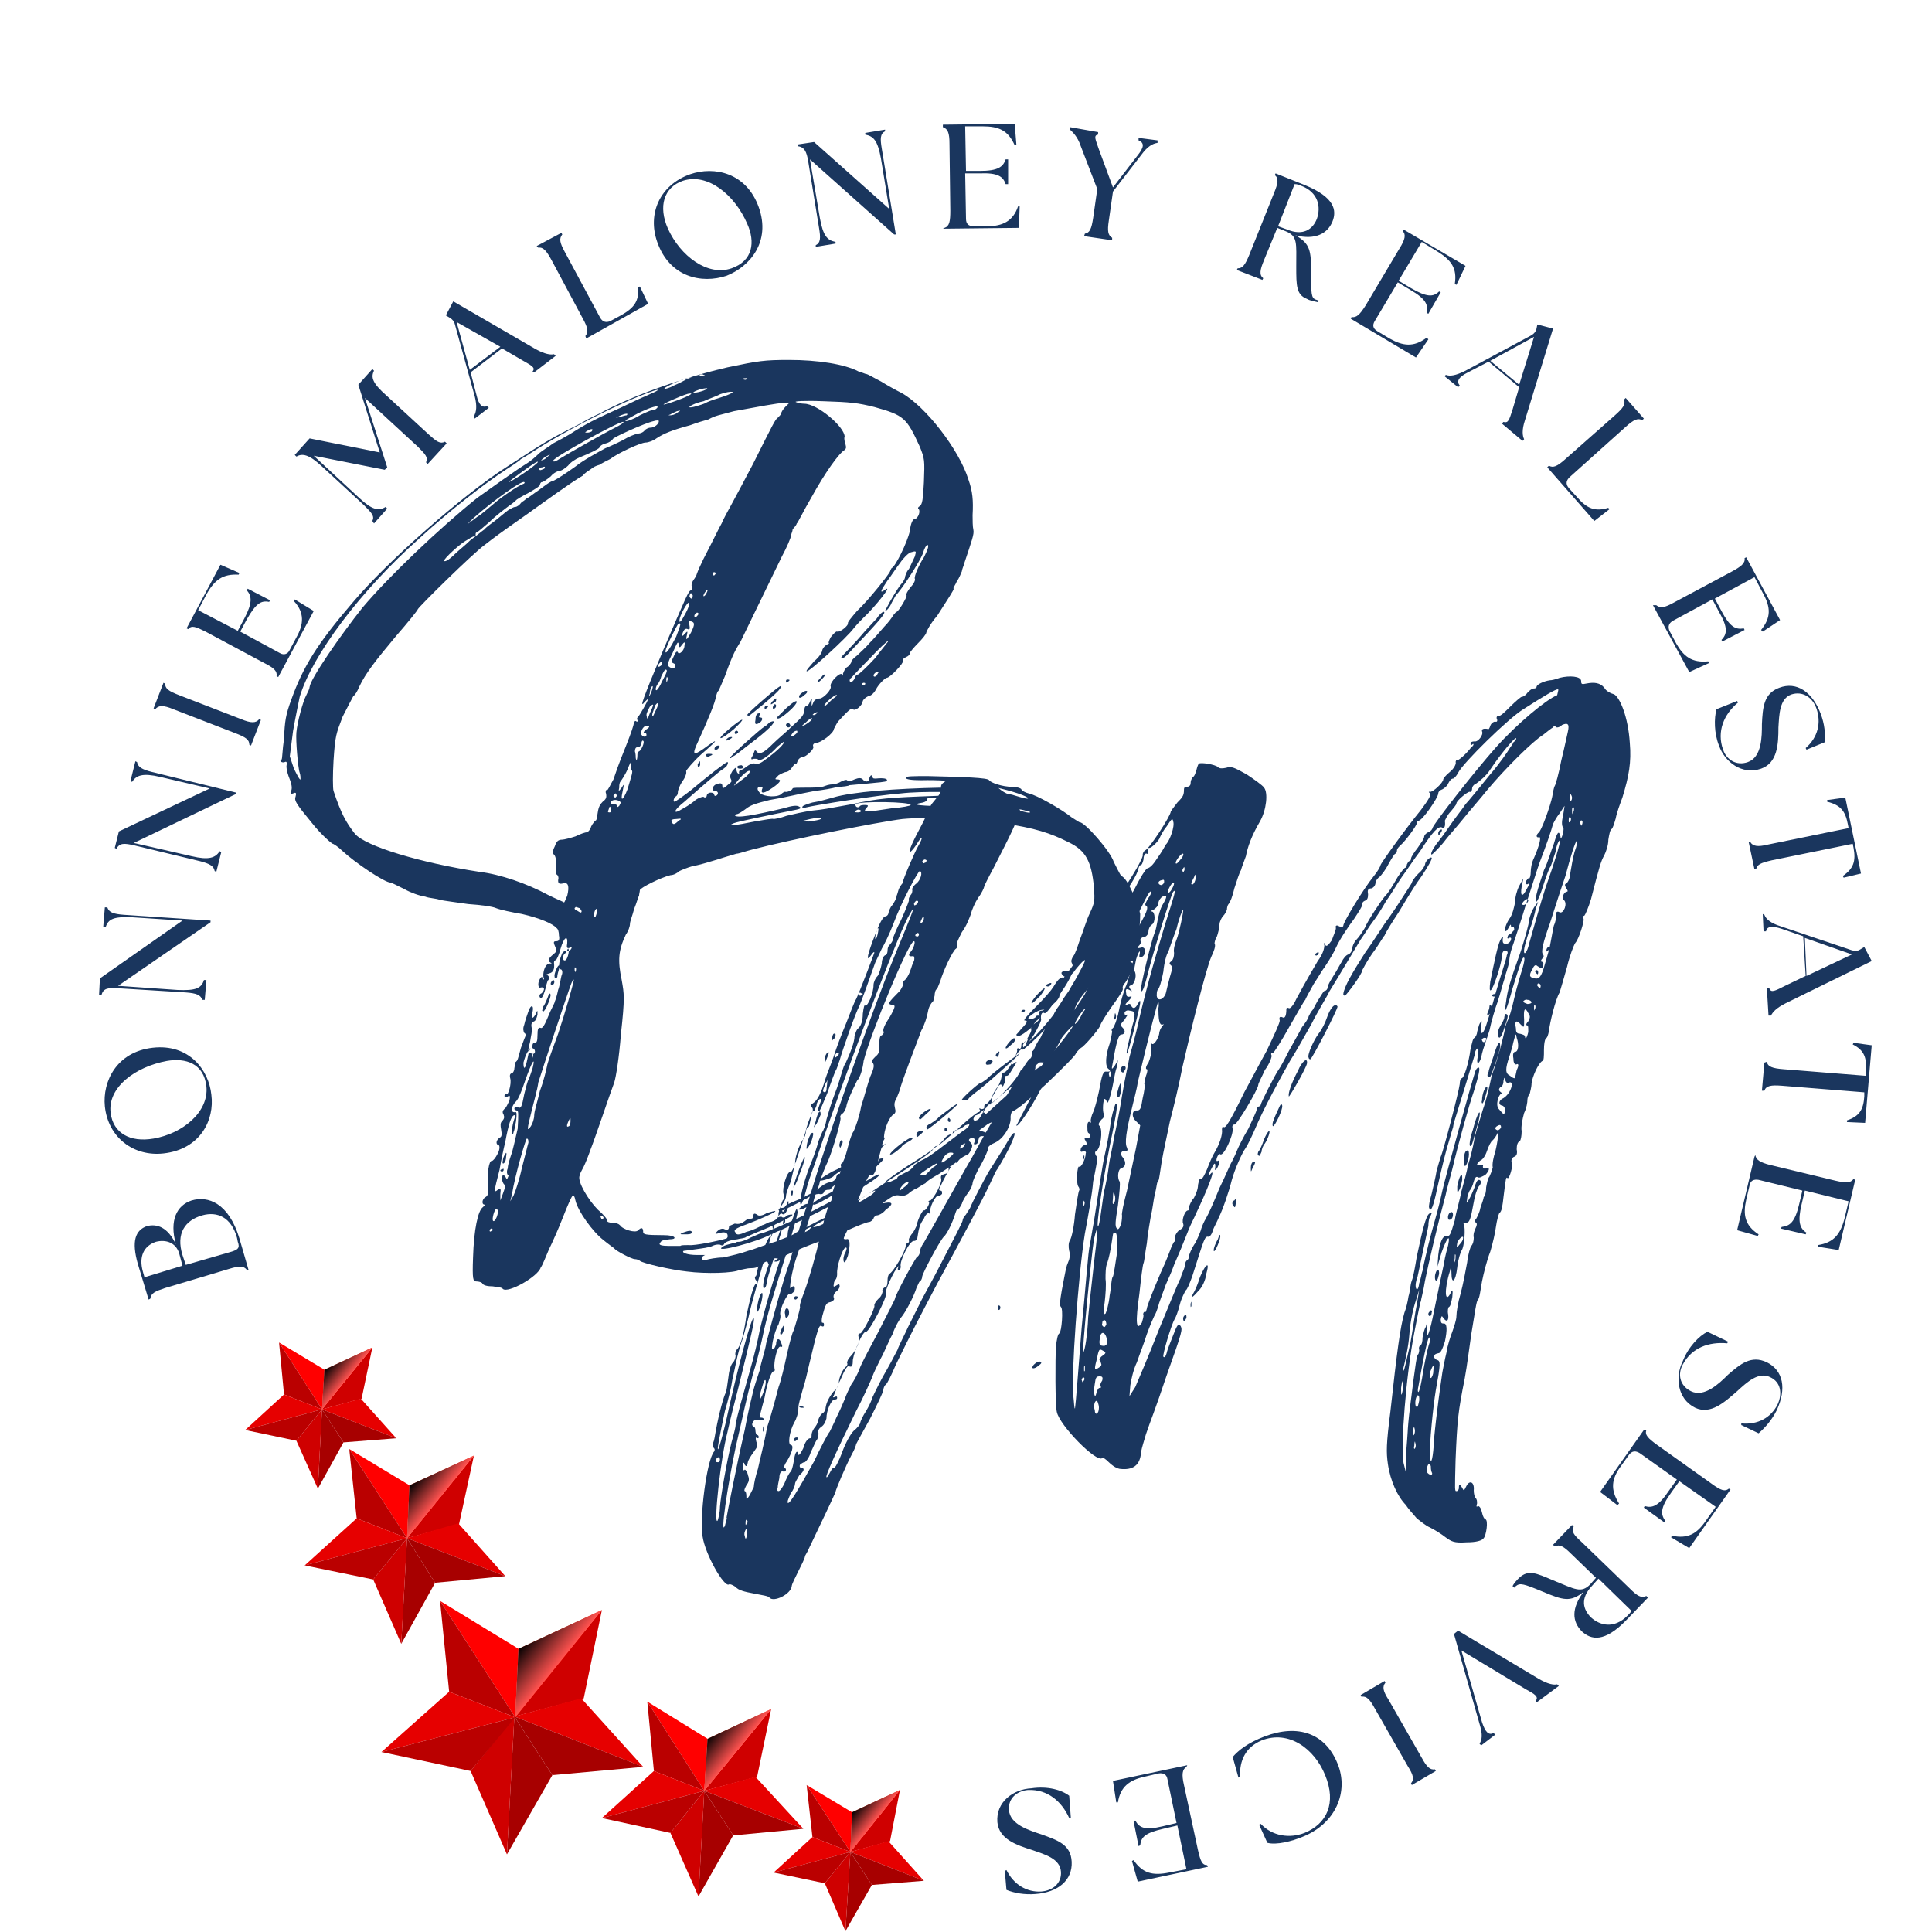 <?xml version="1.0" encoding="utf-8"?>
<!-- Generator: Adobe Illustrator 27.8.1, SVG Export Plug-In . SVG Version: 6.00 Build 0)  -->
<svg version="1.1" id="Layer_1" xmlns="http://www.w3.org/2000/svg" xmlns:xlink="http://www.w3.org/1999/xlink" x="0px" y="0px"
	 viewBox="0 0 234 234" style="enable-background:new 0 0 234 234;" xml:space="preserve">
<style type="text/css">
	.st0{fill:#1A365E;}
	.st1{fill-rule:evenodd;clip-rule:evenodd;fill:#CF0000;}
	.st2{fill-rule:evenodd;clip-rule:evenodd;fill:#E60000;}
	.st3{fill-rule:evenodd;clip-rule:evenodd;fill:#A70000;}
	.st4{fill-rule:evenodd;clip-rule:evenodd;fill:#FF462C;}
	.st5{fill-rule:evenodd;clip-rule:evenodd;fill:#FF0000;}
	.st6{fill-rule:evenodd;clip-rule:evenodd;fill:#BA0000;}
	.st7{fill-rule:evenodd;clip-rule:evenodd;fill:url(#SVGID_1_);}
	.st8{fill-rule:evenodd;clip-rule:evenodd;fill:url(#SVGID_00000114768362742508724570000017593108289960220821_);}
	.st9{fill-rule:evenodd;clip-rule:evenodd;fill:url(#SVGID_00000060020233757537925500000012412422835334069438_);}
	.st10{fill-rule:evenodd;clip-rule:evenodd;fill:url(#SVGID_00000043441568835384818930000005318643369801808826_);}
	.st11{fill-rule:evenodd;clip-rule:evenodd;fill:url(#SVGID_00000082339445151901066780000008208827751931253677_);}
</style>
<path class="st0" d="M138.1,110.7c0,1-0.1,2-0.4,4.4c-0.1,1.1-0.2,1.3-0.5,1.3c-0.4,0-0.4,0-0.1,0.2c0.2,0.1,0.2,0.3-0.1,1.1
	c-0.2,0.5-0.5,1-0.7,1.3c-0.2,0.2-0.4,0.5-0.3,0.8c0,0.2-0.6,1.1-1.4,2.2c-0.7,1-1.3,2-1.3,2.1c0,0.3-1.5,2.1-2.2,2.7
	c-0.5,0.3-0.8,0.8-0.8,0.8c0,0.2-1.7,1.9-3.7,3.8c-3.7,3.3-4,3.5-5.2,3.4c-0.2,0-0.4,0.1-0.6,0.4c-0.2,0.3-0.2,0.3,0.1,0.3
	c0.3-0.1,0.6-0.2,0.8-0.2c0.8-0.5,0.2,0.2-0.7,1c-1,0.8-1.5,0.9-0.8,0.2c0.6-0.7-0.1-0.8-0.9-0.1l-0.7,0.5l0.6,0.2
	c0.7,0.2,0.5,0.7-0.1,0.5c-0.5,0-0.5,0.1-0.6,0.5c0,0.2-0.1,0.5-0.4,0.5c-0.1,0-0.2,0-0.1-0.2c0.2-0.4-0.1-0.8-0.5-0.5
	c-0.2,0.1-0.2,0.3,0.1,0.5c0.2,0.3,0.2,0.4,0,0.9c-0.2,0.4-0.4,0.6-0.5,0.6c-0.1,0-0.7,0.3-1.2,0.8c-0.5,0.4-1.6,1.1-2.2,1.5
	c-0.7,0.4-1.4,0.8-1.6,1.1c-0.2,0.1-0.7,0.4-1,0.6c-0.5,0.2-0.9,0.5-1.1,0.7c-0.3,0.2-0.7,0.3-1,0.2c-0.5-0.1-0.8,0-1.5,0.5
	c-0.6,0.4-0.7,0.5-0.3,0.4c1-0.2,1,0.2,0.1,0.8c-0.4,0.5-0.9,0.7-1.1,0.7c-0.1,0-0.4,0.2-0.4,0.4c-0.1,0.2-0.4,0.4-0.5,0.4
	c-0.3,0-1.5,0.5-2.4,0.9c-0.3,0.1-0.5,0.1-0.5-0.1c-0.1-0.3-1.3,0.3-1.9,1c-0.3,0.2-0.6,0.5-0.6,0.4c-0.3-0.1-5.4,2-5.3,2.2
	c0,0.2-0.2,0.3-0.5,0.4c-0.4,0-0.4,0-0.1-0.2c0.3-0.2,0.3-0.2-0.1-0.2c-0.2,0-0.4,0.2-0.4,0.4c-0.1,0.4-0.4,0.5-0.5,0.1
	c-0.1-0.2-0.3-0.1-0.7,0.2c-0.5,0.4-0.8,0.5-1.4,0.5c-0.5,0-1,0.2-1.3,0.2c-0.7,0.4-4.1,0.5-6.4,0.2c-1.9-0.2-5.4-1-5.7-1.3
	c-0.1-0.1-0.4-0.2-0.6-0.2c-0.4,0-2.3-1-2.5-1.3c-0.1-0.1-0.7-0.5-1.3-1c-1.3-1-3.1-3.5-3.4-4.8c-0.1-0.5-0.2-0.7-0.4-0.5
	c-0.1,0.1-0.6,1.2-1.1,2.5c-0.5,1.3-1.3,3.1-1.7,3.9c-0.4,0.9-0.8,2-1,2.2c-0.3,1.1-4,3.2-4.6,2.6c-0.1-0.2-0.7-0.2-1.2-0.3
	c-0.6,0-1.2-0.1-1.3-0.4c-0.1-0.1-0.4-0.2-0.7-0.2c-0.4,0-0.5-0.2-0.4-2.9c0.1-3.4,0.6-5.7,1.2-6.1c0.2-0.2,0.3-0.3,0.2-0.3
	c-0.4,0-0.3-0.7,0.1-0.9c0.3-0.2,0.4-0.4,0.3-1.3c-0.1-1.5,0.1-3.2,0.5-3.1c0.1,0,0.4-0.3,0.7-0.9s0.2-1,0.1-1
	c-0.4-0.1-0.3-0.6,0.1-0.9c0.3-0.1,0.3-0.4,0.2-1c-0.1-0.5-0.1-0.8,0.1-1c0.3-0.3,0.3-0.5,0.2-0.8c-0.2-0.3-0.1-0.5,0.1-0.7
	c0.2-0.1,0.4-0.6,0.6-1c0.1-0.5,0.1-0.7-0.2-0.5c-0.3,0.2-0.4,0.1-0.4-0.1c0.1-0.2,0.2-0.3,0.3-0.2c0.1,0.2,0.6-1.2,0.4-1.9
	c-0.1-0.4,0-0.6,0.2-0.6c0.1,0,0.3-0.3,0.3-0.6c0.1-0.5,0.1-0.8,0.2-0.8c0.2-0.2,0.2-0.2,0.6-1.7c0.2-0.5,0.4-1.1,0.5-1.3
	c0.1-0.2,0.1-0.4-0.1-0.5c-0.1-0.2-0.2-0.5,0-1c0.1-0.5,0.4-1.3,0.5-1.6c0.3-0.9,0.7-0.8,0.5,0.1c-0.2,0.8,0,0.9,0.4,0.2
	c0.2-0.5,0.2-0.5,0.2,0.1c-0.1,0.4-0.2,0.7-0.4,0.8c-0.3,0.1-0.4,0.3-0.3,0.8c0.1,0.3-0.1,1-0.2,1.7c-0.2,0.8-0.3,1.1-0.1,1.3
	c0.5,0.2,0.6,0.2,0.7-0.1c0-0.2-0.1-0.4-0.2-0.4c-0.1,0-0.2-0.2-0.1-0.4c0-0.2,0.1-0.3,0.3-0.3c0.2,0,0.3-0.2,0.3-0.9
	c0-0.8,0.1-1,0.4-0.9c0.2,0.1,0.5-0.4,0.9-1.4c0.3-0.8,0.8-1.6,0.8-1.8c0.1-0.2,0.3-0.9,0.4-1.4c0.2-0.5,0.3-1.3,0.4-1.7
	c0.2-0.4,0.1-0.8-0.1-0.8c-0.3,0-0.2-1,0.1-1.7c0.1-0.4,0.4-0.6,0.7-0.5c0.2,0,0.4-0.1,0.5-0.3c0.1-0.2,0-0.2-0.2-0.1
	c-0.3,0.1-0.4,0-0.3-0.5c0.1-1.1-0.4-0.8-0.8,0.6c-0.2,0.8-0.5,1.4-0.6,1.4c-0.1,0-0.2,0.1-0.2,0.3c0.1,0.8-0.1,1.2-0.6,1.3
	c-0.3,0.1-0.5,0.2-0.3,0.2c0.4,0,0.4,0.7,0,0.7c-0.7,0-0.4-2.1,0.4-2.1c0.2,0,0.3,0,0.1-0.1c-0.4-0.2-0.3-0.5,0.3-1
	c0.4-0.3,0.4-0.4,0.3-0.8c-0.3-0.7-0.3-0.8,0.1-0.8c0.3,0,0.4-0.2,0.3-0.7c0-0.4-0.1-0.8-0.3-0.9c-0.4-0.5-2-1.2-4.2-1.7
	c-1.2-0.2-2.6-0.5-3.1-0.7c-0.4-0.2-1.9-0.4-3.4-0.5c-1.4-0.2-2.9-0.4-3.4-0.5c-0.5-0.2-1.3-0.2-1.8-0.4c-0.7-0.1-1.8-0.5-2.5-0.9
	c-0.8-0.4-1.6-0.8-1.7-0.8c-0.7,0-4.3-2.4-5.9-3.9c-0.4-0.4-1-0.8-1.1-0.8s-1.4-1.1-2.5-2.5c-1.8-2.2-2.2-2.7-2-3.2
	c0.1-0.4,0.1-0.6-0.3-0.4c-0.3,0.1-0.3,0-0.2-0.4c0.1-0.3,0-0.8-0.2-1.3c-0.2-0.5-0.4-1.1-0.4-1.6c0.1-0.5,0-0.6-0.2-0.5
	s-0.5,0-0.5-0.1c-0.1-0.2-0.1-0.2,0.1-0.2c0.1,0,0.1-1.2,0.3-2.5c0.1-2.2,0.2-2.9,0.9-4.8c1.4-3.9,3.1-6.7,7.4-11.7
	c4.2-5,13.3-13,18.6-16.4c5.5-3.6,5.5-3.5,8.8-5.2c0.7-0.4,1.8-1,2.5-1.3c4-2.2,10.3-4.4,15.5-5.6c3.8-0.8,4.5-0.9,7.5-0.9
	c3.4,0,6.7,0.5,8.4,1.4c0.4,0.1,0.8,0.3,0.9,0.3c0.2,0,1,0.5,1.8,0.9c0.8,0.5,1.9,1.1,2.5,1.4c2.9,1.6,7,6.9,8.1,10.5
	c0.5,1.4,0.6,2.5,0.5,4.3c0,0.6,0,1.4,0.1,1.8c0.1,0.5-0.2,1.3-1.1,4c-0.1,0.4-0.3,0.8-0.3,1c-0.1,0.2-0.3,0.8-0.6,1.2
	c-0.2,0.5-0.5,0.8-0.4,0.9c0.1,0.1-0.8,1.4-2,3.3c-0.8,0.9-1.3,1.9-1.3,2c0,0.2-0.5,0.8-1,1.3c-0.5,0.5-1,1.1-1,1.2
	c0,0.2-0.2,0.4-0.5,0.5c-0.2,0.2-0.5,0.2-0.3,0.4c0.1,0.3-1.6,2.1-2,2.1c-0.2,0-1,0.8-1.3,1.4c-0.2,0.4-0.6,0.8-0.9,0.8
	c-0.4,0.2-0.6,0.4-0.7,0.6c0,0.5-0.9,1.3-1.2,1c-0.2-0.2-0.6,0.2-1.8,1.5c-0.2,0.3-0.4,0.7-0.5,0.9c0,0.5-1.6,1.7-2.2,1.7
	c-0.2,0-0.4,0.2-0.3,0.4c0.2,0.3-0.9,1.3-1.3,1.3c-0.2,0-0.5,0.2-0.6,0.5c-0.1,0.3-0.2,0.5-0.3,0.3c0,0-0.2,0.2-0.4,0.5
	c-0.2,0.3-0.5,0.5-0.7,0.5c-0.1,0-0.6,0.2-0.9,0.4c-0.4,0.4-0.5,0.5-0.2,0.5c0.6,0,0.5,0.3-0.5,1c-1,0.7-1.5,0.8-1.3,0.2
	c0.1-0.2,0.1-0.3-0.2-0.3c-0.4,0-0.5,0.3,0,0.8c0.5,0.4,2,0.5,2.5,0.1c0.2-0.2,0.4-0.3,0.5-0.3c0.2,0.1,0.9-0.2,0.9-0.4
	c0-0.1,0.7-0.1,1.6-0.1c0.8,0,1.9,0,2.3-0.2c0.5-0.2,0.9-0.2,1-0.2s0.6-0.1,0.9-0.3c0.4-0.2,0.7-0.3,0.8-0.2
	c0.1,0.2,0.5,0.1,0.9-0.1c0.5-0.2,0.8-0.2,1,0c0.3,0.4,0.8,0.3,0.8-0.1c0-0.2,0.2-0.4,0.2-0.4c0.1,0,0.2,0.2,0.2,0.2
	c0,0.2,0.1,0.2,0.4,0.2c0.9-0.1,1.5,0,1.3,0.3c-0.1,0.1-1.2,0.2-2.3,0.3c-1.1,0.1-2.2,0.2-2.2,0.2c-0.1,0.1-0.8,0.2-1.4,0.2
	c-0.7,0.2-1.9,0.4-2.8,0.5c-2.2,0.4-3.1,0.7-5.5,1.1c-1.6,0.4-2.3,0.6-2.9,1.1c-0.4,0.3-0.9,0.6-1,0.6s-0.3,0.1-0.3,0.1
	c0,0.5,2.5,0,5.9-0.8c1-0.3,1.6-0.4,1.9-0.2c0.4,0.2,0.1,0.3-1,0.5c-2.5,0.5-6.4,1.3-6.9,1.5c-1,0.4,0.1,0.3,2.5-0.2
	c1.2-0.2,2.2-0.4,2.3-0.3c0.1,0,0.8-0.1,1.6-0.4c0.8-0.2,2.2-0.5,2.9-0.6c1.9-0.2,1.6-0.2,5-0.8c3.2-0.7,4.4-0.8,10.1-1
	c2.1-0.1,3.8-0.2,3.8-0.2c-0.1-0.3-5.5-0.4-8-0.1c-2.7,0.2-10.3,1.4-11.5,1.7c-0.2,0.2-0.5,0.1-0.4-0.1c0-0.1,0.5-0.3,1.2-0.5
	c0.7-0.1,1.8-0.4,2.5-0.6c2.3-0.7,7.7-1.1,13-1.2c2.8,0,5.2,0.1,5.3,0.2c0.1,0.1,0.8,0.2,1.3,0.3c1.3,0.2,1.7,0.2,2.9,0.6
	c1.6,0.5,1.4,0.1-0.1-0.4c-3.3-1.1-8-1.7-11.7-1.6c-1.2,0-1.9-0.1-1.9-0.3c0-0.2,0.9-0.2,2.7-0.2c4.3,0.1,7.3,0.2,7.4,0.5
	c0.2,0.3,1.6,0.8,2.8,0.8c0.6,0,1.1,0.2,1.1,0.3c0.1,0.2,0.5,0.4,0.9,0.5c1,0.2,4.1,2,5.2,2.9c0.5,0.3,0.9,0.6,1,0.6
	c0.6,0,3.7,3.5,4.1,4.8c0.3,0.6,0.7,1.4,0.9,1.7C136.6,106.3,137.9,109.7,138.1,110.7z M43.9,73.6c3.2-3.8,9.3-9.6,13.9-13.3
	c1.4-1,4.9-3.5,5.9-4.1c0.5-0.3,1.1-0.8,1.5-1.2s1.3-0.9,1.8-1.3c0.6-0.3,1.5-0.8,2-1.1c2.2-1.4,3.1-1.8,4.6-2.5
	c0.9-0.4,2.2-1,3-1.4c0.8-0.4,1.8-0.8,2.2-1c1.2-0.5,1.2-0.7-0.1-0.2c-3.4,1.2-10,4.5-14.3,7.3c-0.7,0.5-1.4,0.8-1.4,0.9
	c-0.1,0.1-0.8,0.6-1.6,1.1c-2.9,1.9-7,5.1-10.6,8.4c-7.2,6.4-13,14.2-14.5,19.2c-0.1,0.5-0.5,2.4-0.8,4.1l-0.4,3.1l0.5,1.5
	c0.4,0.8,0.7,1.4,0.8,1.3c0-0.2,0-0.5-0.1-0.8c-0.2-0.5-0.5-4-0.4-4.9c0.1-1.2,0.8-3.8,1.2-4.5c0.2-0.4,0.4-0.8,0.4-1
	C37.6,82.2,41.2,77,43.9,73.6z M69.7,101.3c0.6-0.3,1.2-0.5,1.4-0.5c0.1,0,0.4-0.3,0.5-0.7c0.2-0.4,0.5-0.7,0.5-0.7
	c0.2,0,0.2-0.5,0.3-1c0.1-0.7,0.3-1,0.6-1.3c0.4-0.3,0.5-0.5,0.4-1c-0.1-0.2,0-0.5,0.1-0.4c0.1,0.1,0.4-0.6,0.8-1.3
	c0.3-0.9,0.7-2,0.9-2.5c1-2.5,1.3-3.3,1.5-4c0.1-0.5,0.2-0.7,0.4-0.5c0.2,0,0.2,0,0.1-0.2c-0.1-0.2,0-0.3,0.1-0.4
	c0.2-0.2,1.1-1.8,1.2-2.1c0-0.1-0.2,0.1-0.4,0.3c-0.7,0.9-0.3-0.2,2.2-6.2c2.8-6.5,3.1-7.3,3.4-7.3c0.1,0,0.1-0.2,0.1-0.5
	c-0.1-0.1,0-0.4,0.1-0.6c0.1-0.2,0.4-0.5,0.5-0.9c0.1-0.3,0.5-1.2,0.8-1.8c1.5-2.9,1.8-3.6,2.2-4.3c0.2-0.5,0.8-1.6,1.3-2.5
	c0.5-0.9,1.6-3,2.5-4.7c2.5-5,2.7-5.4,3-5.6c0.2-0.2,0.4-0.4,0.4-0.5c0-0.1,0.2-0.5,0.5-0.8l0.5-0.5H95c-0.8,0-3.3,0.5-6.1,1
	c-1.8,0.5-2.2,0.5-3.1,1c-0.4,0.1-1.4,0.4-2.2,0.7c-2.2,0.6-3.2,1-4.1,1.6c-0.4,0.3-1,0.5-1.3,0.5c-0.6,0-3.4,1.3-4.3,2
	c-0.4,0.2-1,0.5-1.3,0.7c-0.4,0.1-0.8,0.3-1,0.5c-0.3,0.2-0.8,0.5-1,0.8c-1.4,0.8-4.7,3.2-6.8,4.7c-3.7,2.6-3.8,2.7-5.1,3.7
	c-1.4,1-8,7.5-8.1,7.8c0,0.1-1.2,1.6-2.6,3.2c-2.5,3-3.7,4.5-4.5,6.2c-0.2,0.5-0.5,1-0.7,1.1c-0.1,0.2-0.7,1.3-1.3,2.5
	c-0.8,2.1-0.9,2.3-1.1,5.3c-0.1,1.7-0.1,3.4,0,3.7c0.9,2.7,1.5,3.8,2.6,5.2c1.3,1.5,7.9,3.5,15.1,4.6c2.5,0.3,5.7,1.4,8.3,2.8
	c1,0.5,1.8,0.8,1.9,0.9c0.1,0,0.2-0.4,0.4-0.8c0.3-1.2,0.1-1.7-0.5-1.5c-0.5,0.1-0.6,0-0.6-0.4c0.1-0.3,0-0.6-0.2-0.7
	c-0.1,0-0.1-0.5-0.1-1.1c0.1-0.6,0-1.1-0.2-1.3c-0.2-0.1-0.2-0.4,0.1-1c0.2-0.6,0.4-0.8,0.9-0.8C68.3,101.7,69.1,101.5,69.7,101.3z
	 M56.4,65.5c-0.7,0.4-2.6,2.1-2.6,2.4c0,0.2,0.5,0,1.3-0.8c0.4-0.4,1.3-1.1,1.9-1.7c0.7-0.5,1.4-1.1,1.7-1.3c0.2-0.3,1-0.8,1.6-1.3
	s1.2-1,1.4-1.1c0.2-0.1,0.5-0.3,0.7-0.3s0.5-0.2,0.8-0.6c0.4-0.2,0.6-0.5,0.7-0.5c0.1,0,0.7-0.5,1.3-0.9c0.7-0.5,1.4-1.1,1.9-1.2
	c0.4-0.2,1.5-0.9,2.6-1.7c1-0.8,2.7-1.7,3.6-2.2c1-0.4,2.2-1,2.7-1.3c0.6-0.3,1.2-0.5,1.4-0.5c0.1,0,0.5-0.1,0.7-0.4
	c0.1-0.1,0.4-0.3,0.7-0.3c0.4,0,1-0.4,1-0.8c0-0.1-0.3-0.1-0.6,0c-1,0.2-5,2-5,2.2c0,0.1-0.4,0.4-0.8,0.5c-0.5,0.1-0.8,0.4-0.8,0.5
	c0,0.1-0.4,0.3-0.8,0.5c-0.4,0.2-1.1,0.5-1.6,0.7c-0.5,0.2-1.1,0.6-1.4,1c-0.3,0.3-0.8,0.6-0.9,0.6c-0.2,0-0.8,0.2-1.2,0.7
	c-0.5,0.4-0.9,0.7-1.1,0.7c-0.1,0-0.2,0.2-0.2,0.3c0,0.2-0.7,0.6-1.4,1c-0.8,0.4-1.4,0.8-1.4,0.8c-0.1,0.1-0.4,0.4-1,0.8
	c-0.4,0.3-1.6,1.2-2.3,1.9c-0.8,0.7-1.5,1.3-1.6,1.3c-0.1,0-0.1,0.2-0.1,0.4C57.1,65,56.8,65.3,56.4,65.5z M57.4,62.7
	c-1.1,1.1-1.1,1,0.4-0.1c0.5-0.3,1.3-1,1.9-1.5c1-0.9,3.1-2.3,3.7-2.5c0.1,0,0.2-0.2,0.1-0.2C63.3,58.1,59.9,60.5,57.4,62.7z
	 M59.7,149c0-0.1-0.1-0.2-0.2-0.2c-0.1,0-0.2,0.2-0.2,0.2c0,0.2,0.1,0.2,0.2,0.1C59.5,149.1,59.7,149,59.7,149z M60,146.5
	c-0.2,0.3-0.5,1.4-0.2,1.4c0.1,0,0.3-0.3,0.4-0.6C60.4,146.7,60.3,146.3,60,146.5z M61.5,141.5c0-0.4,0.2-1,0.4-1.6
	c0.2-0.5,0.5-1.9,0.8-3.2c0.1-1.8,0.1-2.2-0.1-2.2c-0.1,0-0.3-0.1-0.3-0.2c0-0.2,0.1-0.2,0.4-0.2c0.4,0.2,0.5,0,0.8-1.6
	c0.2-0.8,0.4-1.6,0.5-1.7c0.1-0.2,0.3-0.8,0.5-1.4c0.4-1.6-0.1-0.8-0.9,1.5c-0.4,1.2-0.8,2.2-1.1,2.5c-0.6,0.6-0.7,1.4-0.1,1.3
	c0.2-0.1,0.2,0.3,0.1,1.1c-0.1,0.5-0.2,1.2-0.3,1.3c0,0.2-0.1,0.3-0.2,0.3s0-1,0.3-1.9c0.2-0.4,0.1-0.5-0.1-0.4
	c-0.3,0.2-0.6,1-1,3.2c-0.2,0.8-0.5,2.2-0.7,3.4c-0.7,2.7-0.7,2.8-0.2,2.4c0.3-0.2,0.4-0.2,0.3,0.5v0.8l0.3-0.8
	c0.3-0.8,0.3-0.9,0.2-1.1c-0.2-0.2-0.3-0.5-0.3-0.8c0.1-0.5,0.1-0.5,0.4-0.2c0.2,0.4,0.2,0.4,0.4-0.1
	C61.3,142.2,61.4,141.7,61.5,141.5z M61,141.7c0,0.1-0.1,0.2-0.2,0.2c-0.1,0-0.2-0.1-0.2-0.1c0-0.1,0.1-0.2,0.3-0.2
	C60.9,141.5,61,141.5,61,141.7z M61.3,140.1c0,0.3-0.1,0.7-0.3,0.8c-0.1,0.1-0.2-0.1-0.1-0.3c0-0.2,0.1-0.6,0.3-0.8
	C61.3,139.5,61.4,139.6,61.3,140.1z M61.6,58.4c0.1,0,0.8-0.4,1.4-0.8c1.1-0.7,2.8-2,1.9-1.6C64.2,56.4,61.5,58.4,61.6,58.4z
	 M63.8,137.9c-0.1,0-1.4,4.3-1.8,6.8l-0.2,0.8l0.4-0.7c0.2-0.4,0.7-1.9,1-3.3c0.4-1.5,0.7-2.8,0.8-3.1C64,138.2,64,137.9,63.8,137.9
	z M63.8,128.6c0.1-0.4,0.2-1,0.3-1.3c0.2-0.5,0.2-0.5-0.2,0.1c-0.2,0.3-0.4,0.9-0.5,1.3C63.4,129.6,63.6,129.5,63.8,128.6z
	 M69.5,118.7c-0.1-0.2-0.1,0-0.3,0.4c-0.5,1.3-3.6,10.7-4,12c-0.1,0.8-0.5,2.2-0.8,3.4c-0.6,2.4-0.6,2.6-0.1,1.9
	c0.2-0.3,0.4-0.9,0.4-1.3c0-0.5,0.4-1.7,0.7-3c0.5-1.3,0.8-2.7,0.9-3.2c0.1-0.4,0.7-2.1,1.3-3.7C68.5,122.5,69.4,119.3,69.5,118.7z
	 M64.4,127.9c0.1,0.3,0,0.4,0.1,0.2c0.1-0.2,0.1-0.5,0-0.5C64.5,127.6,64.4,127.7,64.4,127.9z M65.7,118.5c0,0.2,0,0.2,0.4,0
	c0.4-0.3,0.4-0.2,0.1,0.7c-0.3,1.4-0.7,2-0.8,1.6c-0.1-0.1-0.1-0.4,0.2-0.5c0.4-0.4,0.4-0.8-0.1-0.7c-0.2,0.1-0.3-0.1-0.3-0.4
	C65.2,118.7,65.7,118,65.7,118.5z M65.3,56.8c0,0.1,0.1,0.2,0.3,0.1c0.2-0.1,0.4-0.1,0.4-0.3c0-0.1-0.1-0.1-0.3,0
	C65.5,56.6,65.3,56.7,65.3,56.8z M66,55.6c0.3-0.3,0.6-0.5,0.6-0.5c0-0.1-0.9,0.4-1,0.6C65.4,55.8,65.6,55.8,66,55.6z M66.3,120.9
	c0.2-0.6,0.3-0.7,0.4-0.4c-0.1,0.7-0.7,2-0.9,2c-0.1,0-0.2-0.2-0.1-0.2c0-0.1,0.1-0.2,0.1-0.4C65.9,121.8,66.1,121.4,66.3,120.9z
	 M67,118.7c0.2,0,0.2,0.5-0.1,0.6c-0.1,0.1-0.2,0-0.2-0.2C66.7,119,66.9,118.7,67,118.7z M67,55.8c0,0.2,0.3,0.1,0.9-0.3
	c0.8-0.5,5.2-3,6.6-3.7c0.6-0.3,1.1-0.6,1-0.7C75.2,50.9,67,55.4,67,55.8z M67.3,118.5c-0.1,0-0.2-0.2-0.1-0.6
	c0.1-0.4,0.3-0.8,0.4-0.9c0.2-0.2,0.2,0,0.1,0.4c-0.1,0.3-0.2,0.7-0.2,0.9C67.5,118.4,67.3,118.5,67.3,118.5z M68.9,115.2
	c0-0.2-0.1-0.4-0.1-0.3c-0.1,0.1-0.1,0.2-0.1,0.2c-0.1,0.1-0.1,0.3-0.3,0.4c-0.2,0.2-0.3,0.5-0.2,0.7
	C68.5,116.6,68.8,116,68.9,115.2z M69.1,135.8c0-0.5,0-0.5-0.2-0.1c-0.3,0.6-0.3,0.9,0,0.7C69,136.4,69.1,136.1,69.1,135.8z
	 M69.9,110.3c0.2,0.1,0.4,0.3,0.5,0.2c0.1-0.1,0-0.3-0.2-0.5c-0.3-0.1-0.5-0.2-0.5-0.1C69.5,110,69.6,110.2,69.9,110.3z M69.7,117.2
	c-0.1-0.1-0.1,0-0.1,0.3c0.1,0.2,0,0.3,0.1,0.2C69.8,117.5,69.8,117.2,69.7,117.2z M132.3,117.8c-0.1,0-0.2-0.1-0.2-0.3
	c-0.1-0.2-0.2-0.1-0.6,0.5c-0.2,0.5-0.5,1-0.7,1.2c-0.2,0.5-3,4.1-3.7,4.9c-1.5,1.6-3.3,3.3-3.3,3c0-0.1,0.4-0.5,0.8-0.9
	c1-0.8,3.1-3.3,3.4-3.9c0.1-0.2,0.3-0.4,0.4-0.4c0.2,0,0.9-1.3,1.1-1.9c0-0.2,0.6-1,1.1-2c0.5-0.9,0.9-1.7,0.8-1.7
	c-0.1-0.1-1,0.9-1.4,1.5c-0.5,0.5-1,0.7-1.3,0.3c-0.3-0.3-0.1-0.5,0.5-0.5c0.6,0,0.9-0.5,0.6-1c-0.1-0.2,0-0.5,0.2-0.8
	c0.2-0.2,0.5-1.1,0.8-2c0.4-1,0.8-2.4,1.2-3.2c0.6-1.3,0.6-1.5,0.5-3.1c-0.3-3.2-1-4.5-3.1-5.5c-2.2-1.1-4-1.7-8-2.3
	c-3.7-0.6-8.8-0.8-12.1-0.5c-3.2,0.4-13.6,2.5-18.2,3.7c-0.8,0.2-1.6,0.5-1.9,0.5c-0.3,0.1-1.4,0.4-2.3,0.7c-1,0.3-2.3,0.7-3,0.8
	c-0.7,0.2-1.4,0.5-1.6,0.6c-0.2,0.2-0.7,0.5-1.1,0.5c-1.2,0.3-3.6,1.5-3.7,1.8c0,0.2-0.1,0.5-0.1,0.7c-0.1,0.1-0.3,0.9-0.6,1.6
	c-0.2,0.8-0.5,1.5-0.5,1.8c0,0.3-0.2,0.9-0.5,1.3c-0.9,1.9-1,3.1-0.5,5.5c0.3,1.7,0.4,2.1-0.1,6.6c-0.2,2.7-0.6,5.2-0.8,5.8
	c-0.5,1.3-2.3,6.7-2.9,8.2c-0.2,0.6-0.6,1.6-0.8,2c-0.2,0.4-0.5,0.9-0.5,1.1c-0.3,0.7,1.1,3,2.2,4.1c0.7,0.6,1.2,1.2,1.1,1.3
	c0,0.2,0.3,0.3,0.7,0.3s0.7,0.1,0.9,0.3c0.3,0.5,1.9,1,2.2,0.6c0.4-0.4,0.6-0.3,0.6,0.2c0,0.3,0.2,0.4,2.5,0.4
	c0.7,0,1.2,0.1,1.3,0.3c0,0.1-0.1,0.2-0.6,0.2c-1,0.1-1,0.2-1.2,0.5c-0.1,0.2,0.3,0.3,1.1,0.3c0.6,0,1.3,0,1.4,0
	c0.1-0.1,0.5-0.1,1-0.1c0.7,0.1,3.6-0.5,4.6-0.8c0.1-0.1,0.2-0.2,0.1-0.5c-0.1-0.2-0.3-0.3-0.8-0.2c-0.7,0.2-0.8,0.2-0.4-0.2
	c0.2-0.2,0.6-0.4,0.9-0.2c0.4,0.1,0.5,0,0.5-0.4l0.7-0.3c0.5,0.1,0.8,0,1.2-0.3c0.2-0.2,0.5-0.3,0.8-0.3c0.1,0,0.3-0.1,0.2-0.3
	c0.1-0.3,0.1-0.4,0.5-0.2c0.1,0.2,0.6,0.2,1.2-0.2c0.5-0.1,1-0.3,1-0.2c0.1,0.1-1.9,1-3.5,1.6c-1.4,0.5-1.6,0.7-1.3,1
	c0.1,0.3,0.4,0.3,1.3-0.1c0.8-0.2,1.6-0.6,1.9-0.8c0.4-0.1,0.8-0.4,1-0.4c0.2,0,0.6-0.2,0.8-0.4c0.1-0.2,0.5-0.3,0.6-0.2
	s0.4,0.1,0.5-0.1c0.1-0.1,0.4-0.2,0.7-0.2c0.5,0-1.4,1-3.6,1.9c-0.8,0.3-1.6,0.7-1.9,0.8c-0.2,0.2-0.8,0.2-1.1,0.3
	c-1,0.1-1.6,0.4-1.6,0.6c-0.1,0.1-0.2,0.2-0.4,0.1c-0.1-0.1-0.6-0.1-1,0.1c-0.4,0.2-1.3,0.3-2,0.4c-0.8,0.1-1.4,0.2-1.5,0.2
	c-0.3,0.2,0.4,0.5,1.6,0.5c0.8,0,1.2,0,1,0c-0.2,0.1-0.4,0.2-0.4,0.4c0,0.2,0.2,0.2,0.5,0.2c0.3-0.1,1.3-0.3,2.1-0.3
	c0.9-0.2,2.2-0.5,3-0.8c0.8-0.2,2.2-0.8,3.3-1.1c1-0.4,2.2-0.8,2.5-1.1c0.4-0.2,2-1.1,3.7-1.9c1.6-0.8,3.4-1.9,4.2-2.2
	c0.7-0.5,2.1-1.4,3.3-2.2c3.1-2,5.2-3.4,5.4-3.8c0.1-0.2,0.3-0.4,0.4-0.4c0.3,0,1.1-0.7,3.3-2.7c0.9-0.8,1.7-1.4,1.8-1.4
	c0.2,0,0.2-0.2,0.2-0.3c-0.2-0.1-0.1-0.2,0.1-0.1c0.5,0.4,4.1-3,4.8-4.6c0.1-0.2,0.4-0.4,0.8-0.4c0.7,0,2.6-2.1,2.5-2.8
	c-0.1-0.1,0.1-0.3,0.4-0.3c0.4-0.2,1.3-1,1.3-1.4c0.1-0.1-0.2,0-0.5,0.2l-0.4,0.5l0.4-0.6c0.3-0.3,0.5-0.5,0.6-0.4
	c0.1,0.2,0.2,0.2,0.3-0.1c0.1-0.1,0.1-0.3,0.1-0.4c-0.1-0.1,0.1-0.5,0.5-1c0.3-0.4,1.2-1.6,1.8-2.6
	C132.4,118.3,132.7,117.5,132.3,117.8z M71.2,52.4c0.1,0,0.5-0.1,0.5-0.2c0.2-0.3-0.1-0.3-0.6,0C70.8,52.4,70.8,52.4,71.2,52.4z
	 M72.2,110.1c-0.2,0.1-0.4,1-0.1,1c0,0,0.1-0.2,0.2-0.6C72.4,110.3,72.3,110,72.2,110.1z M73.1,147.5c0-0.1-0.1-0.2-0.2-0.2
	c-0.2,0-0.2,0.1-0.1,0.2c0,0.1,0.1,0.2,0.2,0.2C73,147.7,73.1,147.5,73.1,147.5z M74,98.1c0-0.2-0.1-0.4-0.1-0.4
	c-0.1,0-0.1,0.1-0.2,0.4c-0.1,0.2-0.1,0.3,0.1,0.3C74,98.4,74.1,98.3,74,98.1z M74.7,97.6c0,0.2,0.1,0.2,0.3,0
	c0.1-0.2,0.2-0.4,0.2-0.4c-0.3-0.4-1-0.4-1.2-0.1c-0.1,0.3-0.1,0.4,0.3,0.3C74.5,97.4,74.7,97.4,74.7,97.6z M74.5,96.6
	c0.1,0,0.2-0.2,0.2-0.2c0-0.1-0.1-0.3-0.1-0.3c-0.2,0-0.3,0.2-0.3,0.3C74.3,96.5,74.5,96.6,74.5,96.6z M75.1,50.5
	c0.3-0.1,0.7-0.2,0.8-0.2c0.3-0.3-0.2-0.2-0.7,0l-0.6,0.3L75.1,50.5z M75.4,95.9c-0.3,1.3,0.1,1,0.6-0.3c0.5-1.7,0.7-2.2,0.5-2.3
	c-0.1-0.1-0.1-0.4-0.1-0.8c0.1-0.4-0.1-0.1-0.4,0.7c-0.3,0.7-0.8,1.4-0.8,1.4c-0.2,0.2-0.2,0.5-0.2,0.8c-0.1,0.5-0.1,0.5,0.3,0
	C75.6,94.9,75.6,94.9,75.4,95.9z M79.6,49.4c0.3-0.4-0.8-0.1-2.4,0.7c-1.3,0.7-1.7,0.9-1.3,0.9c0.1,0,0.8-0.2,1.6-0.7
	c0.8-0.4,1.6-0.7,1.7-0.7C79.3,49.7,79.5,49.5,79.6,49.4z M77.4,91c0.2-0.1,0.4-0.5,0.5-0.8s0.1-0.5-0.1-0.5
	c-0.1,0.1-0.1,0.3-0.2,0.5c0,0.2-0.2,0.3-0.4,0.3c-0.2,0-0.3,0.2-0.3,0.5c0.1,0.3,0.1,0.7,0.1,0.8c0,0.1,0.1,0.3,0.1,0.3
	s0.1-0.2,0.1-0.6C77.2,91.3,77.2,91.1,77.4,91z M78.2,88.4c0.5-0.3,0.6-0.5,0.1-0.5c-0.4,0-0.8,0.8-0.6,1.1c0.2,0.3,0.6,0.3,0.6,0
	c0-0.2-0.1-0.2-0.3-0.2C77.9,88.7,78,88.6,78.2,88.4z M78.7,86.4c0.2-0.4,0.4-0.9,0.4-1c0-0.1-0.1-0.1-0.4,0.2
	c-0.1,0.2-0.4,0.7-0.4,1C78.4,87.2,78.4,87.2,78.7,86.4z M79,83.5c0.1-0.4,0.1-0.5-0.1-0.3c-0.1,0.2-0.2,0.5-0.2,0.8
	C78.5,84.5,78.7,84.4,79,83.5z M79,86.6c0,0.3,0.1,0.2,0.3-0.3c0.2-0.4,0.4-0.8,0.4-1c0-0.2-0.1-0.2-0.4,0.2
	C79.3,85.8,79,86.3,79,86.6z M80.2,82.5c0.6-1.1,0.7-1.4,0.4-1.4c-0.1,0-0.3,0.4-0.5,0.8c-0.1,0.4-0.3,0.8-0.4,0.9
	c-0.2,0.2-0.4,0.8-0.2,0.8C79.6,83.6,79.9,83.2,80.2,82.5z M79.9,80.7c0.1,0,0.3-0.2,0.3-0.3c0-0.2-0.1-0.2-0.2-0.2
	c-0.1,0.1-0.2,0.2-0.3,0.4C79.7,80.8,79.9,80.8,79.9,80.7z M80.4,49c0.1,0,0.8-0.2,1.6-0.5c1.4-0.5,2.3-1,1.3-0.8
	C82.3,48,80.1,49,80.4,49z M80.5,47.1c0.1,0,0.6-0.1,1.1-0.4c0.5-0.2,1.3-0.6,1.6-0.8l0.6-0.2l-0.6,0.1C82.4,46,80.2,47,80.5,47.1z
	 M82.2,75.5c-0.1,0-1.6,2.9-1.6,3.4c0,0.5,0.7-0.6,1.3-1.8C82.5,75.5,82.5,75.5,82.2,75.5z M80.8,82.5c0.1-0.2,0.1-0.4,0-0.5
	c0-0.1-0.1,0.1-0.1,0.3C80.7,82.7,80.8,82.7,80.8,82.5z M81.1,80.8c0.3,0.2,0.7,0.2,0.7-0.2c0.1-0.1-0.1-0.2-0.3-0.3
	c-0.2-0.1-0.2-0.2,0.1-0.8c0.2-0.5,0.4-0.7,0.5-0.5c0.1,0.4,0.8-0.2,0.8-0.8c0.1-0.5,0-0.5-0.3-0.1c-0.3,0.4-0.3,0.4-0.4-0.1
	c-0.1-0.4-0.2-0.1-0.7,1C80.8,80.4,80.8,80.6,81.1,80.8z M82,49.8c-0.2,0.1-0.7,0.3-0.8,0.4c-0.3,0.1-0.3,0.1,0,0.1
	c0.2,0,0.6-0.1,0.8-0.3C82.5,49.7,82.5,49.7,82,49.8z M81.4,99.6c0.1,0.3,0.3,0.3,0.8-0.2c0.4-0.2,0.4-0.3-0.3-0.2
	C81.3,99.2,81.2,99.4,81.4,99.6z M95.8,64.9c0,0.2-0.5,1.4-1.1,2.5l-5,10.3c-0.6,1-0.9,1.4-1.9,4.2c-0.4,0.9-0.7,1.7-0.8,1.8
	c-0.1,0-0.2,0.4-0.3,0.7c0,0.5-1,2.9-2.1,5.3c-0.8,1.7-0.7,1.9,0.6,1c1.9-1.4,1.9-1.2-0.2,0.6c-1.1,1-1.9,2-1.9,2.1
	c0.1,0.2-0.1,0.8-0.5,1.3c-0.3,0.5-0.5,1-0.5,1.3c0,0.2-0.1,0.4-0.3,0.5c-0.2,0.2-0.3,0.6-0.1,0.6c0.1,0,1.1-0.7,2-1.4
	c1.9-1.6,4.2-3.4,4.4-3.4c0.1,0,0.1,0.2-0.1,0.5c-0.2,0.2-0.5,0.4-0.5,0.4c-0.1,0-2,1.6-4.6,3.9c-1.4,1.1-1.4,1.6-0.3,0.9
	c0.2-0.1,0.9-0.5,1.4-0.9c0.4-0.4,1-0.6,1.2-0.6c0.2,0.2,0.4,0,0.4-0.1c0-0.2,0.2-0.4,0.5-0.4c0.2,0,0.4,0.1,0.4,0.2
	c0,0.2,0.1,0.2,0.2,0.2c0.4-0.2,0.3-0.6-0.1-0.6c-0.4,0-0.4-0.5,0.1-0.8c0.6-0.2,0.8-0.2,0.8,0.3c0,0.2,0.2,0.2,0.6-0.2
	c0.5-0.4,0.6-0.4,0.4-0.8c-0.1-0.2-0.1-0.4,0.2-0.9c0.4-0.5,0.5-0.5,0.5-0.2c0,0.2,0.1,0.5,0.3,0.5c0.1,0.1,0.1,0.1,0-0.1
	c0-0.2,0.1-0.3,0.1-0.3c0.2,0,0.5-0.2,0.9-0.5c0.4-0.3,0.8-0.4,1-0.3c0.3,0.1,0.7-0.1,1.2-0.5c1.4-1,2.3-1.9,2.3-2.2
	c0.1-0.1-0.3,0.2-0.8,0.6c-1.1,1.2-2.2,1.9-2.4,1.6c0-0.1-0.2-0.1-0.5-0.1C91,92,91,92,91,91.8c0.1-0.1,0.2-0.4,0.3-0.6
	c0.1-0.4,0.2-0.4,0.4-0.1c0.4,0.3,0.9,0,2-1.1c0.5-0.5,1.6-1.4,2.2-2c1.1-1,1.4-1.3,1.5-1.8c0-0.4,0.1-0.7,0.3-0.7
	c0.1,0,0.3-0.2,0.4-0.5c0.2-0.5,0.3-0.5,0.2,0c0,0.6,0,0.6,0.2,0.1c0.1-0.3,0.4-0.5,0.8-0.5c0.4,0,1.5-1.1,1.3-1.5
	c-0.1-0.5,1.2-1.8,1.4-1.4c0.1,0.2,0.1,0.2,0.1-0.1c0.1-0.3,0.3-0.7,0.5-0.8c0.2-0.1,0.5-0.5,0.5-0.6c0-0.2,0.3-0.5,0.7-0.8
	c0.4-0.4,1.1-1,1.5-1.5c0.5-0.5,1.2-1.3,1.8-2c0.5-0.5,1-1.2,1.1-1.4c0.2-0.2,0.3-0.4,0.4-0.4c0.2,0,1.3-1.8,1.2-2
	c-0.1-0.1,0.1-0.5,0.5-1c0.4-0.4,0.6-0.9,0.5-1c-0.1-0.3,0.5-1.7,1.1-2.6c0.4-0.8,0.7-1.5,0.4-1.5c-0.1,0-0.4,0.5-0.5,1
	c-0.4,1-2.5,4.3-3.3,5.1c-0.1,0.2-0.4,0.7-0.5,0.9c-0.1,0.3-0.4,0.7-0.5,0.8c-0.3,0.3-0.4,0.3-0.1-0.2c0.4-0.8,1.3-2.3,1.7-2.8
	c0.2-0.2,0.4-0.5,0.5-0.8c0-0.2,0.2-0.8,0.5-1.1c0.2-0.4,0.5-1.1,0.7-1.5c0.2-0.7,0.2-0.7-0.5-0.5c-0.3,0.1-0.9,0.7-1.3,1.3
	c-0.4,0.5-1.1,1.6-1.5,2.1c-0.8,1.2-1,1.6-0.4,1.2c1.3-1-1.2,2.1-2.5,3.3c-0.2,0.2-0.8,0.8-1.2,1.3c-0.8,1.1-5.5,5.4-5.7,5.2
	c-0.1-0.1,0.4-0.6,0.9-1.2c0.6-0.5,1-1.1,1-1.4c0.1-0.2,0.2-0.4,0.5-0.6c0.2-0.1,0.4-0.2,0.3-0.2c-0.1,0,0-0.3,0.2-0.7
	c0.3-0.4,0.7-0.8,0.8-0.7c0.4,0.1,1.4-0.8,1.3-1c-0.1-0.1,0.5-0.8,1.1-1.5c1.4-1.3,4-4.6,4-4.8c0.1-0.2,0.1-0.3,0.2-0.4
	c0.4-0.1,1.9-3.1,2.2-4.5c0.1-1,0.4-1.4,0.5-1.4c0.4,0,0.8-0.8,0.6-1.2c-0.2-0.1-0.1-0.3,0.1-0.4c0.3-0.2,0.4-0.8,0.5-2.9
	c0.1-2.7,0.1-2.8-0.5-4.3c-1.6-3.5-1.9-3.8-5.5-4.8c-2-0.5-2.9-0.6-6.1-0.7c-2.4-0.1-3.7,0-3.4,0.1c0.2,0.1,0.7,0.2,1,0.2
	c1.6,0,4.9,2.8,4.9,4c-0.1,0.2,0,0.6,0.1,0.9c0.1,0.4,0.1,0.5-0.1,0.7c-0.7,0.4-2.4,2.8-4,5.7c-1,1.7-1.7,3.2-1.8,3.2
	c0,0.1-0.2,0.4-0.5,0.7C96,64.4,95.8,64.7,95.8,64.9z M83.4,73c-0.2,0-1.1,1.6-1.1,2.1c-0.1,0.4,0.2,0.2,0.5-0.4
	C83.4,73.7,83.6,73,83.4,73z M83.5,75.7c0.1,0.5,0,0.6-0.2,0.5s-0.4,0-0.5,0.2c-0.3,0.6-0.2,0.8,0.1,0.4c0.4-0.4,0.4-0.4,0.3,0.1
	c-0.2,0.8,0,0.6,0.5-0.3c0.5-1,0.4-1.2,0.1-1.3C83.4,75.1,83.4,75.2,83.5,75.7z M83.8,149.3c-0.1,0.2-0.4,0.2-0.8,0.2
	c-0.7,0-0.7,0-0.3-0.2C83.5,149,83.8,149,83.8,149.3z M87.1,47.8c-0.1,0.1-1,0.4-1.9,0.8c-1,0.2-1.7,0.6-1.7,0.7
	c0,0.2,1.6-0.3,2-0.5c0.1-0.1,0.9-0.4,1.6-0.6c1.6-0.5,2.2-0.9,1-0.7C87.7,47.6,87.3,47.7,87.1,47.8z M83.8,72.5
	c0.1-0.1,0.1-0.3,0.1-0.4c-0.2-0.4-0.3-0.3-0.4,0.1C83.6,72.5,83.7,72.5,83.8,72.5z M85.6,47.1c0.2-0.1-0.1-0.1-0.6,0
	c-0.4,0.1-0.9,0.3-1,0.4C83.8,47.7,85.3,47.4,85.6,47.1z M84.3,74.7c0.1,0,0.2-0.2,0.3-0.3c0-0.2-0.1-0.2-0.2-0.2
	c-0.1,0.1-0.3,0.2-0.3,0.4C84.1,74.8,84.2,74.8,84.3,74.7z M84.8,92.6c0,0.1-0.1,0.3-0.2,0.3c-0.1,0-0.1-0.2-0.1-0.3
	c0.1-0.2,0.2-0.4,0.2-0.4C84.8,92.2,84.8,92.3,84.8,92.6z M85.1,45.5c0.3,0,0.4,0,0.1-0.1c-0.1-0.1-0.4-0.1-0.5,0.1
	C84.8,45.5,84.9,45.5,85.1,45.5z M85.4,72.1c0.1-0.1,0.3-0.5,0.3-0.6c0-0.1-0.1-0.1-0.2,0.1c-0.2,0.2-0.3,0.5-0.3,0.5
	C85.2,72.3,85.3,72.2,85.4,72.1z M85.9,91.6c-0.2,0.1-0.4,0-0.4-0.1c0-0.2,0.2-0.2,0.4-0.2C86.4,91.3,86.4,91.4,85.9,91.6z
	 M86.5,69.7c0.1-0.1,0.2-0.2,0.2-0.3c0,0-0.1-0.1-0.2-0.1c-0.1,0-0.2,0.1-0.2,0.2C86.3,69.7,86.5,69.7,86.5,69.7z M87.1,90.5
	c-0.1,0.2-0.2,0.3-0.4,0.3c-0.2,0-0.2-0.1-0.1-0.3c0.1-0.1,0.2-0.2,0.4-0.2S87.2,90.5,87.1,90.5z M88.9,88.3
	c-0.7,0.6-1.4,1.1-1.6,1.1s0.3-0.5,1-1.1C90.1,86.8,90.5,86.8,88.9,88.3z M106.5,142.3c0,0.4-5.2,3.5-8.6,5.1
	c-1.9,0.9-3.5,1.7-3.6,1.7s-0.4,0.2-0.9,0.4c-1.9,1-6.7,2.2-6,1.6c0.2-0.2,0.5-0.3,0.9-0.4c0.4-0.1,0.7-0.2,0.8-0.2
	c0.1-0.1,0.3-0.1,0.5-0.1c0.1,0,0.8-0.2,1.3-0.5c0.5-0.2,1.1-0.5,1.2-0.5c0.5,0,5.5-2.2,7.4-3.3c0.3-0.1,1.3-0.7,2.2-1.2
	c0.9-0.4,2.2-1.2,2.8-1.6C105.9,142.4,106.6,142.1,106.5,142.3z M88.3,89.6c-0.2,0.1-0.4,0.1-0.4,0.1c0.1-0.2,0.2-0.3,0.4-0.4
	C88.8,89.2,88.8,89.3,88.3,89.6z M93.7,87.4c0.1,0.2-0.6,1-3,2.8c-0.8,0.6-1.6,1.3-1.9,1.4c-0.2,0.2-0.4,0.3-0.4,0.2
	c0-0.2,3.8-3.6,4.2-3.8c0.2-0.1,0.4-0.3,0.6-0.5C93.4,87.4,93.7,87.3,93.7,87.4z M90.8,93.5c0.1-0.4-0.7,0.1-1.4,1
	c-0.8,1-0.7,0.8,0.8-0.3C90.5,94,90.8,93.6,90.8,93.5z M89.2,88.5c0.1,0,0.2,0.1,0.2,0.2c-0.1,0.1-0.1,0.2-0.3,0.2
	c-0.1,0-0.2-0.2-0.1-0.2C89,88.6,89.1,88.5,89.2,88.5z M90,92.9c0,0.2-0.2,0.2-0.4,0.2s-0.3-0.1-0.3-0.2c0-0.1,0.1-0.2,0.4-0.2
	C89.8,92.6,90,92.8,90,92.9z M90.3,46c0.2-0.1,0.3-0.1,0.1-0.2c-0.1,0-0.4,0-0.5,0.1C89.9,45.9,90.1,46,90.3,46z M94.4,83.5
	c-0.3,0.5-3.6,3.2-3.7,3.2c-0.1,0-0.2-0.1-0.2-0.1c0-0.2,3-2.8,3.7-3.3C94.6,83,94.8,83,94.4,83.5z M92,86.6
	c-0.1,0.2-0.1,0.3,0.1,0.3c0.4,0,0.2,0.5-0.2,0.7c-0.4,0.2-0.5,0.1-0.4-0.4c0-0.4,0.1-0.8,0.4-0.8C92.1,86.3,92.1,86.3,92,86.6z
	 M92.6,85.7c0-0.1,0.1-0.2,0.2-0.2c0.3,0,0.3,0.1,0,0.3C92.7,85.9,92.6,85.9,92.6,85.7z M94,84.8c0,0.2-0.1,0.2-0.4,0.4
	c-0.3,0.2-0.3,0.1-0.1-0.2C94,84.5,94.1,84.5,94,84.8z M94,85.5c0,0.1-0.1,0.3-0.2,0.3c-0.1,0.1-0.2,0.1-0.2-0.1
	c0-0.1,0.1-0.3,0.2-0.4C93.9,85.3,94,85.3,94,85.5z M95.3,85.7c0.8-0.7,1.2-0.9,1.2-0.7c0,0.2-0.5,0.8-1,1.2c-0.9,0.8-1.4,1-1.4,0.7
	C94.2,86.8,94.7,86.3,95.3,85.7z M107,138.8c-0.3,0.2-0.6,0.8-0.9,1.3c-0.3,0.8-0.3,0.8,0,0.7c0.1-0.1,0.3-0.1,0.3-0.3
	c0-0.1,0.2-0.2,0.5-0.2c0.3,0-0.1,0.4-1.1,1.3c-0.9,0.8-1.6,1.3-1.9,1.3s-0.8,0.2-1,0.5c-0.4,0.4-0.9,0.8-1.4,1
	c-0.4,0.1-1.1,0.7-1.6,0.9c-1,0.6-1.6,0.8-1.4,0.4c0.1-0.1,0.7-0.5,1.4-0.9c0.7-0.3,1.4-0.8,1.8-0.9c0.3-0.2,0.7-0.5,0.8-0.8
	c0.2-0.3,0.4-0.4,0.7-0.3c0.3,0.2,0.3,0.2,0.1-0.2c-0.3-0.3-0.4-0.3-1.4,0.4c-0.6,0.4-1.2,0.8-1.2,0.9c-0.1,0.2-0.2,0.2-0.4,0.2
	c-0.2,0-0.5,0.1-0.5,0.3c-0.1,0.2-0.3,0.3-0.6,0.2c-0.3,0-1,0.2-1.4,0.5c-1.5,0.8-3.1,1.6-3.3,1.6c-0.1,0-0.2-0.1-0.2-0.2
	c0-0.1,0.2-0.2,0.4-0.2c0.2,0,0.4-0.1,0.4-0.2c0-0.1,0.8-0.5,1.6-0.8c0.9-0.4,2-1,2.4-1.3c0.4-0.4,1.1-0.8,1.4-0.8
	c0.5-0.1,0.8-0.4,0.8-0.7c0.1-0.2,0.2-0.4,0.4-0.3c0.3,0.2,1.6-0.5,2.6-1.3c0.5-0.4,0.8-0.6,0.6-0.5c-2.5,1-3.6,1.7-3.9,2
	c-0.1,0.2-0.7,0.4-1.1,0.5c-1.1,0.3-0.7-0.1,0.9-1c0.7-0.3,1.8-0.9,2.3-1.3c0.5-0.5,1.3-1,1.7-1.2c1-0.5,1.1-1.2,0.1-0.7
	c-1.4,0.7-1,0.2,0.5-0.9c1.7-1.2,2-1.3,1.6-0.6c-0.1,0.3-0.1,0.5,0,0.5c0.2,0.1,0.2,0.2-0.1,0.6c-0.3,0.5-0.3,0.5,0.1,0.4
	C107.4,138.4,107.4,138.4,107,138.8z M95.2,82.5c0-0.2,0.1-0.2,0.2-0.2c0.3,0,0.3,0.1,0,0.3C95.2,82.7,95.2,82.7,95.2,82.5z
	 M95.7,87.8c0.1,0.1,0,0.3-0.2,0.3c-0.2,0-0.3-0.2-0.3-0.3c0-0.1,0.1-0.2,0.2-0.2C95.5,87.5,95.7,87.7,95.7,87.8z M96.5,88.5
	c-0.1,0-0.4,0.1-0.5,0.3c-0.2,0.2-0.2,0.4-0.1,0.4c0.1,0,0.4-0.2,0.6-0.4C96.6,88.7,96.6,88.5,96.5,88.5z M97.7,146.2
	c-0.2,0.1-0.6,0.3-0.8,0.3c-0.3,0-0.2,0,0.1-0.3c0.2-0.2,0.6-0.4,0.8-0.4C98.2,145.8,98.1,145.9,97.7,146.2z M96.8,84.3
	c0-0.1,0.2-0.3,0.5-0.5c0.5-0.3,0.7,0,0.1,0.4C97,84.6,96.7,84.6,96.8,84.3z M97.4,149c-0.4,0.2-0.5,0.3-0.3,0.3
	c0.2,0,0.6-0.1,0.8-0.3C98.5,148.5,98.3,148.5,97.4,149z M98,99.5c0.7-0.1,1.3-0.2,1.4-0.3c0.3-0.3-1-0.1-2.1,0.2
	C96.9,99.5,97.1,99.5,98,99.5z M97.6,87.5c-0.6,0.5-0.6,0.5-0.1,0.3c0.3-0.2,0.6-0.4,0.7-0.5C98.6,86.8,98.2,86.9,97.6,87.5z
	 M99,86.3c0-0.1-0.2,0-0.4,0.1c-0.2,0.2-0.3,0.2,0.1,0.2C98.9,86.4,99.1,86.3,99,86.3z M100.6,147.5c0-0.1-1.7,0.7-2,1
	c-0.4,0.3,0.7,0,1.4-0.4C100.4,147.8,100.6,147.5,100.6,147.5z M99,82.6c0-0.1,0.2-0.3,0.5-0.6c0.2-0.3,0.4-0.4,0.4-0.2
	c0,0.1-0.3,0.4-0.5,0.6C99.2,82.6,99,82.7,99,82.6z M101.2,84.2c-0.6,0.3-1.6,1.3-1.3,1.3c0.1,0,0.5-0.4,0.9-0.8
	C101.4,84.3,101.5,84.1,101.2,84.2z M102,146.8c-0.1-0.1-0.3,0.1-0.6,0.3c-0.4,0.4-0.4,0.4,0.2,0.2
	C101.8,147.1,102.1,146.9,102,146.8z M101.9,79.6c0-0.1,1.3-1.3,2.9-3.2c0.4-0.4,1-1.1,1.4-1.5c0.3-0.5,0.7-0.8,0.8-0.8
	c0.5,0-0.7,1.3-4,4.8C102.3,79.7,101.9,79.9,101.9,79.6z M107.6,77.6c-0.1,0-1.2,1-2.3,2.2c-1.2,1.2-2.2,2.3-2.2,2.3
	c-0.2,0.1-0.3,0.5,0,0.5c0.1,0,0.3-0.2,0.4-0.4c0.1-0.3,0.2-0.5,0.4-0.5c0.1,0,1.1-0.9,2.1-2C106.9,78.5,107.7,77.6,107.6,77.6z
	 M103.9,98.4c0.3,0,0.4-0.1,0.4-0.2c-0.1-0.1-0.3-0.2-0.5-0.1C103.4,98.3,103.4,98.4,103.9,98.4z M103.7,97.7c0.1,0.1,0.3,0.1,0.4,0
	c0.1-0.2,0.4-0.2,0.7-0.2c0.4,0,0.4,0.1,0.1,0.4c-0.4,0.5-0.1,0.5,3.1,0c1.3-0.1,2.3-0.3,2.3-0.4c0.1-0.4-6.2-0.5-6.7-0.1
	C103.6,97.4,103.6,97.6,103.7,97.7z M106,144.2c-0.1-0.1-2,1.1-2,1.3c-0.1,0.2,0.2,0.1,1.1-0.5C105.7,144.7,106,144.3,106,144.2z
	 M104.8,82.8c0-0.1-0.1-0.1-0.2-0.1c-0.1,0-0.2,0.1-0.2,0.2c-0.1,0.1,0.1,0.1,0.2,0.1C104.7,83,104.8,82.9,104.8,82.8z M106.4,81.4
	c-0.1-0.2-0.6,0.2-0.6,0.4s0.2,0.2,0.4,0C106.3,81.5,106.5,81.4,106.4,81.4z M117.4,136.2c0-0.1-0.2,0-0.5,0.1
	c-0.2,0.2-0.7,0.5-0.9,0.5c-0.3,0.1-0.6,0.2-0.6,0.4c0,0.1-0.1,0.2-0.3,0.2c-0.1,0-0.5,0.2-0.7,0.5c-0.3,0.5-1.6,1.5-3.2,2.5
	c-1.3,0.8-4,2.6-4,2.8c0,0.1,0.3,0,0.7-0.1c0.4-0.2,0.8-0.3,0.8-0.5c0-0.1,0.4-0.3,1-0.6c0.5-0.2,0.9-0.6,1-0.8
	c0.1-0.2,0.6-0.5,1-0.7c0.8-0.3,2.5-1.7,4.9-3.5C117.1,136.7,117.4,136.4,117.4,136.2z M110.5,137.8c0.1,0.1-0.1,0.3-0.5,0.5
	c-0.4,0.2-0.8,0.5-0.8,0.6c0,0-0.3,0.3-0.7,0.6c-0.4,0.3-0.7,0.4-0.7,0.3C107.9,139.4,110.2,137.6,110.5,137.8z M109.8,143.2
	c-0.4,0.1-1,1-0.8,1c0,0,0.3-0.2,0.5-0.4C110.1,143.4,110.2,143,109.8,143.2z M111.6,137.3c-0.6,0.5-0.6,0.6-0.6,0.1
	c0-0.2,0.2-0.4,0.5-0.4C112,136.9,112,136.9,111.6,137.3z M115.6,97.7c2.6,0,5.3,0.2,6,0.2c1.6,0.3,1.7,0.3,1.3,0.1
	c-0.4-0.2-2.4-0.7-3.3-0.8c-0.3,0-0.6-0.1-0.7-0.4c-0.1-0.2-0.4-0.2-0.9,0c-0.5,0.2-0.8,0.2-0.9,0c-0.2-0.2-1.8-0.3-3.9-0.2
	c-0.6,0-1,0.1-0.9,0.2c0,0.2-0.2,0.3-0.5,0.4C110,97.5,111.4,97.6,115.6,97.7z M112.2,134.9c-0.8,0.8-0.8,0.8-0.9,0.5
	c-0.1-0.2,1-1.1,1.4-1.1C112.8,134.3,112.6,134.6,112.2,134.9z M113.5,140.9c-0.2,0-2,1.2-2,1.3c-0.1,0.2,0.6,0.2,0.7,0
	c0.1-0.1,0.4-0.4,0.8-0.8C113.4,141.2,113.6,140.9,113.5,140.9z M116,133.7c0,0.2-3.5,3.1-3.7,3.1c0,0-0.1-0.2-0.1-0.2
	c0-0.2,0.2-0.4,0.5-0.5c0.3-0.2,0.8-0.5,1-0.8C115,134.3,116.1,133.5,116,133.7z M115.1,139.6c-0.2,0-0.6,0.2-0.8,0.6
	c-0.5,0.8-0.3,0.8,0.7,0C115.6,139.7,115.6,139.6,115.1,139.6z M114.7,136.8c0.1,0.1,0.1,0.2-0.1,0.2c-0.2,0-0.2-0.1-0.2-0.2
	c0-0.2,0.1-0.2,0.1-0.2C114.6,136.6,114.7,136.7,114.7,136.8z M115.1,135.6c0,0.2,0,0.3-0.1,0.3s-0.2-0.1-0.2-0.3
	c0-0.1,0.1-0.2,0.1-0.2C115,135.4,115,135.5,115.1,135.6z M115.6,96.9c0.1-0.1,0.3-0.1,0.5-0.1c0.1,0.2,0.1,0.2-0.1,0.2
	C115.7,97.1,115.6,97,115.6,96.9z M117.1,138.5c-0.2-0.1-0.8,0.2-0.8,0.5c-0.1,0.2,0.1,0.1,0.4-0.1
	C117,138.7,117.1,138.5,117.1,138.5z M123.5,127.6c0.1,0-3.3,3.1-4.8,4.3c-0.8,0.6-1.4,1.1-1.4,1.2c-0.1,0.2-0.8,0.2-0.8,0.1
	c0-0.2,2-2,2.2-2c0.1,0,0.4-0.2,0.8-0.5C120.4,129.8,123.4,127.6,123.5,127.6z M126.3,128.4c-0.3,0.1-1,0.8-1.8,1.5
	c-0.8,0.7-2.2,1.9-3.3,2.8c-1,0.8-2.1,1.8-2.4,2c-0.2,0.2-0.5,0.4-0.7,0.4c-0.1,0-0.1,0.2-0.2,0.4c0,0.5,0.7,0.2,2-1
	c3.9-3.5,5.8-5.3,6.1-5.3c0,0,0.3-0.2,0.4-0.5C126.7,128.3,126.7,128.3,126.3,128.4z M118.5,95.6c0.3,0,0.4,0,0.2-0.1
	c-0.2-0.1-0.5-0.1-0.5,0.1C118.2,95.6,118.3,95.6,118.5,95.6z M119.4,128.7c0.1-0.3,0.7-0.5,0.8-0.2c0.1,0.1-0.1,0.2-0.2,0.4
	C119.5,129,119.4,129,119.4,128.7z M120.6,127.8c0-0.1,0.2-0.3,0.3-0.4c0.1-0.1,0.2,0,0.1,0.2c0,0.1-0.1,0.4-0.2,0.4
	C120.7,128,120.6,127.9,120.6,127.8z M121.8,126.9c0.1-0.4,1-1.4,1.1-1.1c0.2,0.1-0.1,0.5-0.5,0.8
	C122.1,126.9,121.8,127.1,121.8,126.9z M123.3,125.5c-0.1,0-0.2-0.1-0.2-0.2c0,0,0.3-0.3,0.6-0.7c0.8-0.8,0.8-1,0.4-1
	c-0.2,0,0.4-0.7,1.3-1.6c1-1,1.9-2,2.2-2.5c0.6-1,1-1.3,1.3-1c0.2,0.2,0.2,0.4-0.1,1c-0.2,0.5-0.5,1-0.5,1.2c-0.1,0.5-1.4,1.6-2,1.6
	c-0.3,0-0.8,0.2-1.2,0.5c-0.7,0.5-0.7,0.6-0.2,0.6c0.2,0,0.5-0.1,0.6-0.3c0-0.1,0.2-0.1,0.4-0.1c0.2,0,0.2,0.2-0.2,0.5
	c-0.3,0.2-0.5,0.5-0.5,0.7C124.9,124.5,123.7,125.5,123.3,125.5z M123.6,98.2c0.3,0.1,1.4,0.4,1.1,0.1c-0.1,0-0.4-0.1-0.8-0.2
	C123.4,98,123.4,98,123.6,98.2z M123.7,122.5c0.1-0.2,0.2-0.2,0.3-0.2c0.2,0,0.2,0.2-0.1,0.3C123.9,122.6,123.7,122.6,123.7,122.5z
	 M125.5,120.6c1.1-1.2,1.4-1.2,0.5,0c-0.5,0.5-0.9,0.9-1,0.9C124.8,121.5,125.1,121.1,125.5,120.6z M125.4,127.4
	c0,0.1-0.1,0.2-0.2,0.2c-0.2,0-0.2-0.1-0.2-0.2c0-0.1,0.1-0.1,0.2-0.2C125.3,127.1,125.4,127.1,125.4,127.4z M126.7,119.3
	c0,0,0.1-0.1,0.4-0.2c0.2-0.1,0.3,0,0.2,0.1C127.2,119.5,126.7,119.6,126.7,119.3z M129.9,124.3c-0.1,0-0.9,0.8-1.7,1.9
	c-1.6,2-1.8,2.5-0.2,0.7C129.3,125.3,130,124.3,129.9,124.3z M131.5,122.2c0-0.4-1.3,1.4-1.3,1.8c0,0.1,0.3-0.2,0.6-0.7
	C131.2,122.8,131.5,122.3,131.5,122.2z"/>
<path class="st0" d="M197.4,90c0.2,2.3-0.1,4-0.9,6.6c-0.3,0.8-0.7,1.9-0.8,2.5c-0.2,0.7-0.4,1.3-0.5,1.3c-0.2,0.1-0.3,0.7-0.4,1.3
	c0,0.7-0.3,1.5-0.5,1.9c-0.4,0.7-0.6,1.4-1.6,5.3c-0.3,1-0.7,1.9-0.8,2c-0.1,0-0.2,0.1-0.1,0.4c0.1,0.3-0.6,2.5-1,2.9
	c-0.2,0.3-0.7,1.6-1,2.9c-0.4,1.4-0.8,2.8-0.9,3.1c-0.5,0.8-1.2,3.7-1.3,4.7c-0.1,0.5-0.2,0.8-0.4,0.9c-0.1,0.2-0.2,0.6-0.2,1.4
	c0,0.7,0,1.3-0.2,1.3c-0.5,0.3-1.2,1.9-1.3,2.7c0,0.5-0.2,1.1-0.2,1.2c-0.1,0.1-0.3,0.5-0.3,0.8c0,0.3-0.1,1-0.4,1.6
	c-0.2,0.7-0.4,1.7-0.3,2.2c0,0.6-0.1,1-0.2,1.2c-0.3,0.1-0.4,0.5-0.4,1c0.1,0.5,0,0.8-0.3,0.9c-0.3,0.1-0.4,0.5-0.3,0.7
	c0.2,0.4-0.3,2-0.5,1.9c-0.2-0.2-0.2-0.1-0.5,2.3c-0.1,0.9-0.2,1.8-0.5,1.9c-0.1,0.2-0.3,0.9-0.4,1.6c-0.1,0.8-0.4,2.1-0.7,3.1
	c-0.4,1-0.8,2.6-1,3.6c-0.2,1.1-0.3,2.1-0.5,2.2c-0.2,0.3-0.3,1.2-0.8,4.2c-0.2,1.3-0.5,3.8-0.8,5.4c-0.8,4-0.9,5-1.1,9.8
	c-0.1,3.8-0.1,3.8,0.1,3.8c0.2,0,0.3-0.2,0.3-0.4c0-0.5,0.1-0.5,0.4,0c0.2,0.4,0.2,0.4,0.5-0.2c0.4-0.8,1-0.5,0.9,0.5
	c0,0.4,0.1,0.8,0.2,0.9c0.2,0.2,0.2,0.4,0.2,0.7c-0.1,0.3-0.1,0.5,0.1,0.3c0.2,0,0.4,0.3,0.5,0.8c0.1,0.5,0.3,0.8,0.4,0.8
	c0.4,0.1,0.1,2-0.2,2.3c-0.2,0.3-0.9,0.5-2.1,0.5c-1.5,0.1-1.8-0.1-2.5-0.6c-0.5-0.4-1.3-0.9-1.9-1.2c-0.5-0.2-1.2-0.8-1.6-1.1
	c-0.4-0.5-1-1.1-1.3-1.6c-1-1-1.9-2.9-2.2-5c-0.2-1.4-0.2-2.4,0.3-6.3c0.8-7.3,1.2-10.3,1.7-12c0.2-0.5,0.4-1.3,0.5-2
	c0.2-0.6,0.2-1.4,0.4-1.9c0.2-0.5,0.4-1.7,0.6-2.9c0.7-3.3,1.1-4.9,1.5-5.2c0.3-0.2,0.4-0.2,0.2,0.2c-0.2,0.2-0.3,0.8-0.3,1.3
	c-0.6,2.8-1.1,5.2-1.3,6.1c-0.2,0.5-0.3,1.1-0.2,1.4c0.1,0.3,0.3,0.2,0.4-0.6c0.2-0.5,0.3-1.3,0.4-1.5c0.4-2.1,1.1-4.7,1.3-5.4
	c0.2-0.7,0.8-2.8,1.1-4.3c0.4-1.8,3.6-13.3,4-14.5c0.1-0.2,0.2-0.4,0.4-0.4c0.2,0,0,1-0.6,2.9c-0.5,1.4-1.9,6.4-2.6,9.4
	c-0.3,1.2-0.7,2.5-0.8,3.1c-1,3.7-2.1,8.4-2.5,10.4c-0.2,1.3-0.5,2.3-0.5,2.5c-0.1,0.1-0.4,1.8-0.8,3.8c-1,5.1-1.7,14.1-1.3,15.8
	l0.3,1.2v-2.3c0.1-1.3,0.2-2.5,0.2-2.7c0-0.2,0.1-1.6,0.3-3.1c0.7-5.6,0.8-6.2,1-6.3c0,0,0.1-0.3,0.1-0.5c-0.1-0.2,0-0.5,0.1-0.5
	c0.2-0.1,0.3-0.5,0.3-1c0.1-0.5,0.2-1,0.4-1.3c0.1-0.5,0.1-0.4,0.1,0.4c-0.1,1.4,0.3,0.5,0.7-1.4c0.4-1.9,1-4.9,1.4-6.7
	c0.1-0.8,0.4-1.8,0.5-2.2c0.3-1.5-0.2-0.8-0.8,0.9l-0.5,1.7l0.1-1.4c0.2-1.6,0.5-2.3,1-2.3c0.4,0.1,0.5-0.2,1-1.9
	c0.1-0.8,0.6-2.4,0.8-3.5c0.3-1.1,0.7-2.5,0.8-3.2c0.2-0.6,0.6-2,0.8-3.3c0.3-1.2,0.8-2.7,1-3.4c0.4-1.1,0.8-2.8,1-3.8
	c0-0.1,0.1-0.4,0.2-0.7c0.3-0.7,1.5-4.9,1.5-5.5c0.1-0.3,0.2-0.6,0.3-0.8c0.1-0.1,0.5-1.3,0.8-2.7c0.3-1.3,0.8-3,1-3.6
	c0.2-0.7,0.3-1.2,0.2-1.3c-0.2-0.2-0.5,0.8-1.4,3.7c-0.7,2.6-1.1,3.5-0.8,1.7c0.2-1.5,0.4-2.3,1.8-6.2c0.5-1.6,1-3.3,1-3.8
	c0.1-0.5,0.4-1.2,0.6-1.5l0.5-0.7l-0.3,0.9c-0.1,0.5-0.4,1.7-0.8,2.7c-0.3,0.9-0.6,2-0.6,2.2c-0.1,0.9,0.4,0.3,0.6-0.7
	c0.4-1.4,1.5-5.3,2-6.8c1.1-3.1,1.9-5.7,1.7-5.7c-0.1,0-0.4,0.6-0.5,1.4c-0.3,0.8-0.5,1.7-0.7,1.9c-0.1,0.2-0.5,1.2-0.8,2.2
	c-0.3,1-0.7,1.9-0.8,1.9c-0.3-0.1,0.1-1.4,0.9-3.8c0.5-1,0.9-2.5,1.2-3.2c0.4-1.4,0.6-1.7,0.8-0.9c0,0.4,0.1,0.3,0.3-0.3
	c0.1-0.5,0.1-0.8,0-0.8c-0.1-0.1-0.2-0.6,0-1.3l0.2-1.3l-0.6,0.9c-0.4,0.5-0.7,1.1-0.8,1.3c-0.2,0.8-0.9,2.8-1.6,4.6
	c-0.3,0.8-1,3.1-1.7,5.2c-0.6,2-1.3,4.1-1.5,4.7c-0.2,0.5-0.5,1.5-0.5,2.1c-0.1,0.7-0.5,1.7-0.6,2.2c-0.2,0.6-0.5,1.8-0.8,2.7
	c-0.3,0.8-0.8,2.5-1,3.5c-0.3,1-0.8,2.3-0.9,2.8c-0.2,1.3-0.8,1.6-0.5,0.3c0.1-0.7,0.1-0.9-0.1-0.9c-0.1,0.1-0.3,0.4-0.3,0.8
	c-0.2,0.7-1.7,5.6-2.2,7.2c-0.2,0.6-0.4,1.3-0.4,1.5c-0.1,0.3-0.3,1-0.5,1.7c-0.4,1.3-0.7,2.5-1.4,5.6c-0.5,2.4-0.8,3.1-1,2.5
	c-0.1-0.2,0.1-1,0.3-1.7c0.2-0.9,0.5-2.1,0.6-2.8c0.2-0.7,0.4-1.4,0.5-1.7c0.3-0.6,2.2-7.9,2.3-8.8c0-0.3,0.1-0.7,0.2-0.7
	c0.3,0.1,0.9-1.9,1.1-3.5c0.2-0.8,0.3-1.4,0.5-1.4c0.1-0.1,0.3-0.4,0.3-0.7c0.1-0.3,0.2-0.8,0.3-1c0.3-0.5,0.3-0.4,0.2,0.2
	c-0.2,1,0.1,1.2,0.4,0.5c0.2-0.4,0.8-2.4,1.4-4.6c0.6-2.1,1.3-4.1,1.3-4.4c0.2-0.4,0.1-0.5-0.2-0.6c-0.2,0-0.4,0.3-0.4,0.8
	c-0.1,1.1-1,3.7-1.3,4c-0.2,0.2-0.2-0.2-0.1-1c0.5-2.5,0.9-4.4,1.2-5s0.4-0.5,0.3-0.1c0,0.5,0.1,0.5,0.5,0.5c0.2,0,0.5-0.3,0.5-0.5
	c0.1-0.2-0.1-0.3-0.2-0.2c-0.1,0.1-0.3,0.1-0.2-0.1c0-0.2,0.1-0.3,0.4-0.4c0.1-0.2,0.4-0.4,0.4-0.5c0-0.3-0.1-0.4-0.2-0.3
	c-0.1,0.1-0.2,0-0.2-0.2c0-0.2-0.1-0.1-0.3,0.3c-0.2,0.3-0.3,0.5-0.4,0.3c-0.1-0.1,0.1-0.8,0.5-1.4c0.4-0.5,0.6-1.5,0.7-2
	c0-0.6,0.2-1.4,0.5-2l0.5-0.9l-0.2,1c-0.2,1.2,0.1,1.3,0.6,0.3c0.4-0.7,0.4-0.8,0.1-0.6c-0.2,0-0.2,0-0.2-0.4
	c0.2-0.1,0.2-0.4,0.4-0.3c0.1,0,0.2-0.4,0.2-0.8c0-0.4,0.1-1.1,0.4-1.7c0.7-1.6,0.9-2.6,0.6-2.5c-0.3,0.1-0.4-0.2-0.1-0.5
	c0.4-0.2,1.5-3.4,1.7-4.4c0.1-0.6,0.2-1.1,0.3-1.3c0.1-0.1,0.5-1.5,0.8-3.1c0.4-1.6,0.7-3.1,0.8-3.5c0.2-0.9,0-1.1-0.7-0.8
	c-0.3,0.3-0.7,0.4-0.8,0.2c-0.1-0.1-0.3,0-0.3,0.1c-0.2,0.1-0.7,0.5-1.2,0.9c-1.3,0.8-4.6,4.1-6.7,6.6c-0.8,1-2.2,2.6-3,3.6
	c-0.8,1-1.8,2.1-2.1,2.5c-0.5,0.7-1.6,1.8-1.7,1.8c-0.2,0,0.2-0.8,0.4-1c0-0.1,0.8-1,1.6-2.2c0.8-1.2,1.8-2.4,2.1-2.9
	c0.3-0.3,1.6-1.9,2.9-3.5c1.3-1.5,2.3-3,2.4-3.2c0.1-0.2,0.4-0.5,0.5-0.8c0.3-0.2,0.4-0.5,0.3-0.5c-0.1-0.1-1.7,1.7-3.1,3.8
	c-0.5,0.8-1.3,1.4-1.7,1.7c-0.3,0.1-0.5,0.4-0.5,0.6c0,0.2-0.1,0.5-0.3,0.4c-0.3,0-1.6,1.1-1.6,1.4c0,0.2-0.4,0.6-0.7,1
	c-0.4,0.4-0.6,0.9-0.7,1.1c0.1,0.8-0.1,1-0.4,0.8c-0.4-0.1-1,0.4-2.6,2.9c-0.7,0.9-1.6,2.3-2.2,3.1c-0.5,0.7-1.3,2.1-1.9,2.9
	c-0.5,0.9-1.2,2-1.6,2.5c-0.4,0.5-1,1.5-1.5,2.2c-0.8,1.3-2.8,4.7-3.8,6.3c-0.2,0.5-1.3,2.2-2.2,4c-1,1.8-2.1,3.7-2.5,4.3
	c-1.2,2.1-3.2,5.8-4.1,7.9c-0.5,1.2-1.1,2.4-1.3,2.7c-0.5,0.7-1.3,2.5-1.7,3.9c-0.4,1.6-1.1,3.6-1.6,4.6c-0.2,0.5-0.5,1-0.7,1.5
	c-0.1,0.5-0.4,0.8-0.5,0.8c-0.5-0.1-0.5,0.1-2,4.8c-0.3,0.8-0.6,1.6-0.8,1.7c-0.1,0.2-0.5,0.9-0.7,1.7s-0.5,1.6-0.6,1.7
	c-0.5,0.9-1.5,4.4-1.4,4.6c0.1,0.2,0.3,0,0.4-0.4c0.1-0.5,0.5-1.4,0.8-2.2c0.5-1.3,0.6-1.4,0.9-1.1c0.2,0.5,0.3,0.4-1.7,6
	c-0.6,1.8-1.3,3.8-1.6,4.6c-0.3,0.8-0.7,1.9-0.9,2.5c-0.2,0.7-0.5,1.6-0.6,2.2c-0.1,1.6-1,2.2-2.6,2c-0.5-0.1-1-0.5-1.3-0.8
	c-0.4-0.4-0.7-0.6-0.8-0.5c-0.7,0.6-5.2-4-5.5-5.6c-0.2-0.8-0.2-6.4-0.1-8c0.1-0.7,0.2-1.4,0.4-1.5c0.3-0.2,0.5-3,0.2-3.2
	c-0.2-0.2-0.1-0.8,0.1-2c0.5-2.6,0.5-2.8,0.8-3.5c0.2-0.4,0.2-1,0.1-1.3c-0.1-0.5-0.1-1,0.1-1.3s0.5-1.7,0.6-3.1
	c0.2-1.4,0.4-2.7,0.5-2.9c0.1-0.1,0-0.4-0.1-0.5c-0.3-0.5-0.1-2.6,0.1-2.4c0.2,0.2,0.8-0.9,0.8-1.6c0.1-0.2-0.1-0.3-0.3-0.3
	c-0.2,0.2-0.4,0.1-0.3-0.2c0-0.2,0.2-0.4,0.4-0.5c0.4-0.1,0.4-0.1,0.2-0.5c-0.2-0.3-0.2-0.4,0.2-0.4c0.4,0.1,0.5-0.4,0.1-0.6
	c-0.1-0.1-0.1-0.5-0.1-0.8c0-0.4,0.1-0.6,0.3-0.5c0.2,0.1,0.2,0.1,0.1-0.1c0-0.2,0.1-0.7,0.3-1.1c0.2-0.4,0.5-1.6,0.7-2.5
	c0.4-2.2,0.5-2.5,1-2.4c0.4,0,0.4-0.1,0.2-0.3c-0.5-0.3-0.4-1.7,0.1-3.1c0.2-0.7,0.3-1.4,0.3-1.5c-0.1-0.1-0.1-0.2,0.1-0.4
	c0.1,0,0.5-1,0.7-2c0.2-1.1,0.6-2.4,0.8-2.9c0.5-1,1.5-5.5,1.4-5.8c-0.1-0.1-0.1,0.2-0.3,0.4c-0.1,0.2-0.4,0.9-0.9,1.3
	c-0.5,0.5-0.8,0.9-0.8,1.1c0,0.4-1.3,1.8-1.3,1.4c0.1-0.2,0.7-1.2,1.4-2.3c2.8-4.5,3.5-5.8,3-6c-0.2-0.1,0-0.4,0.2-0.8
	c0.3-0.4,0.5-0.8,0.4-0.9c-0.2-0.2-0.8,1.2-2.5,4.6c-0.4,0.9-1,2-1.4,2.5c-0.5,0.5-0.8,1-0.9,1.3c-0.1,0.2-0.4,0.5-0.6,0.6
	c-0.5,0.2-1.6,1.3-1.6,1.7c-0.1,0.2-0.5,0.9-1,1.5c-0.6,0.7-1.2,1.7-1.3,2.2c-0.2,0.7-1,2.2-1.7,3.7c-1.1,2-1.6,2.6-1.9,2.6
	c-0.9-0.1-1.1,0-1.1,0.7c-0.1,0.3-0.1,0.6-0.2,0.8c-0.2,0.1-0.4,0.5-0.5,1.1c-0.1,0.6-0.3,1-0.4,1c-0.2,0-0.2,0.2-0.2,0.4
	c0.2,0.6-0.5,1.6-0.7,1.1c-0.2-0.5-1,0.8-1,1.5c0.1,1-0.8,2.6-1.9,3.1c-0.5,0.2-0.9,0.5-0.8,0.7c0,0.1-0.4,1.1-0.9,2
	c-0.6,1-1,2-1,2.2c0,0.2-0.2,0.7-0.5,1.1c-0.3,0.4-0.7,1-0.8,1.4c-0.2,0.4-0.4,0.7-0.5,0.7c-0.1-0.1-0.2,0.2-0.3,0.5
	c-0.3,1-1,2.5-1.4,2.8c-0.6,0.7-2.5,4.3-2.6,4.8c0,0.3-0.2,0.6-0.3,0.6c-0.1,0.1-0.2,0.4-0.4,0.8c-0.3,1-1.3,2.9-1.8,3.5
	c-0.2,0.2-0.8,1.2-1.1,2.1c-0.5,0.9-1,2.2-1.4,2.9c-0.4,0.8-0.9,1.8-1.1,2.4c-0.3,0.7-1.1,2.5-1.9,4c-2.6,5.3-3.7,7.8-3.6,8
	c0.1,0.1,0.2-0.2,0.4-0.5c0.2-0.4,0.4-0.7,0.5-0.6c0.1,0.1,0.6-0.8,1-1.9s1-2.2,1.4-2.6c0.4-0.3,0.8-0.8,0.8-1
	c0-0.1,0.3-0.8,0.7-1.4c0.3-0.5,0.7-1.3,0.7-1.5c0.1-0.2,0.6-1.3,1.3-2.6c0.7-1.2,1.5-2.7,1.8-3.3c0.2-0.6,0.9-1.9,1.3-2.8
	c0.5-1,1.1-2.2,1.4-2.8c0.2-0.5,1.6-2.9,2.8-5.3c1.3-2.5,2.4-4.6,2.4-4.8c0-0.2,0.2-0.5,0.4-0.7c0.1-0.2,0.4-0.6,0.5-0.8
	c0.3-0.8,1.7-3.4,2.2-4.3c0.3-0.5,1.1-1.7,1.9-3c0.8-1.4,1.2-2,1.3-1.7c0,0.4-0.8,2.2-2.1,4.3c-0.2,0.2-0.6,1.2-1,2
	c-0.9,1.9-3.3,6.4-6.3,11.9c-2.2,4.2-3,5.7-5,9.8c-0.5,1.2-1,2.2-1.2,2.4c-0.2,0.1-0.3,0.5-0.3,0.6c0,0.3-0.8,1.9-1.6,3.5
	c-0.9,1.6-1.7,3.1-1.7,3.1c0,0.1-0.2,0.7-0.5,1.2c-0.8,1.5-2,4.4-2,4.6c0,0.1-1.9,4.1-3.2,6.8c-0.2,0.5-0.5,0.9-0.5,1
	c0,0.2-0.4,1-0.8,1.8c-0.4,0.8-0.8,1.6-0.8,1.8c-0.1,1-2.2,2-2.7,1.4c-0.1-0.2-0.9-0.3-1.9-0.5c-1.1-0.2-1.9-0.4-2.2-0.8
	c-0.3-0.2-0.7-0.4-0.8-0.3c-0.6,0.4-2.9-3.7-3.2-5.8c-0.4-2.2,0.5-9.3,1.4-10.3c0.1-0.2,0.1-0.3-0.1-0.5c-0.1-0.1-0.1-0.4,0-0.6
	c0.1-0.2,0.2-0.8,0.3-1.4c0.4-2.2,1-4.3,1.2-4.6c0.1-0.2,0.2-1,0.3-1.7c0.1-1,0.3-1.7,0.6-2c0.2-0.2,0.3-0.6,0.3-0.8
	c-0.1-0.2,0-0.6,0.2-0.8c0.4-0.4,0.8-1.8,1.1-4c0.4-1.9,0.9-4,1.2-3.9c0.1,0,0.1-0.2,0-0.4c-0.2-0.2-0.2-0.5-0.1-0.5
	s0.2-0.4,0.2-0.6c0.5-2.1,1.3-4.3,1.7-4.3c0.1,0,0.2-0.3,0.2-0.9c-0.1-0.8-0.1-0.9,0.2-0.8c0.2,0.1,0.5-0.3,0.5-1.1
	c0.2-0.6,0.4-1.3,0.5-1.5c0.2-0.2,0.2-0.4,0.1-0.8c-0.2-0.6,0.4-2.8,0.9-2.7c0.2,0.1,0.8-1.7,1.7-4.6c0.2-0.9,0.6-2,0.8-2.3
	c0.2-0.5,0.2-0.8,0-0.9c-0.2-0.2-0.1-0.3,0.2-0.5c0.5-0.3,1-1.3,1.4-2.7c0.2-0.7,0.8-2.1,1.1-3c0.3-1,1-2.8,1.5-4
	c0.5-1.3,1-2.6,1.2-2.9c0.4-0.8,2.1-5.3,2.2-5.6c0-0.2-0.2,0-0.4,0.3c-0.7,1-0.4-0.2,0.5-2.5c0.5-1.3,0.9-2.1,1.2-2.2
	c0.2,0,0.4-0.2,0.4-0.4c0.1-0.3,0.2-0.7,0.5-1c0.2-0.3,0.5-0.8,0.5-1.1c0.1-0.2,0.2-0.7,0.3-0.9c0.1-0.2,0.3-0.5,0.4-0.6
	c0.1-0.6,1.5-3.8,1.9-4.5c0.7-1.2,0.5-1.4-0.2-0.2c-0.4,0.6-0.8,1-0.8,0.9c-0.1-0.2,0.2-1,1.6-3.6c0.5-1,0.9-1.9,0.9-1.9
	c0-0.2,0.3-0.5,0.7-1c0.4-0.4,0.6-0.9,0.6-1.2c-0.1-0.4,0.1-0.6,0.4-0.8c0.3-0.2,0.6-0.4,0.8-0.5c0.3-0.5,5.1,0.6,5.8,1.3
	c0.2,0.2,0.8,0.6,1.3,0.8c1,0.2,1.3,1,1,2.4c-0.2,1-0.8,2.2-3,6.5c-0.6,1.1-1.1,2.1-1.1,2.2c0,0.1-0.3,0.8-0.7,1.3
	c-0.4,0.6-0.8,1.5-0.9,2c-0.2,0.5-0.5,1.4-1.1,2.2c-0.4,0.8-0.7,1.4-0.6,1.6c0.1,0.2,0,0.3-0.1,0.4c-0.4,0.2-1.6,2.8-1.9,3.9
	c-0.2,0.5-0.4,1-0.4,1c-0.2,0-0.3,0.5-0.3,0.8c-0.1,0.3-0.1,0.7-0.3,0.8c-0.1,0.1-0.4,0.5-0.5,1.1c-0.1,0.6-0.4,1.6-0.8,2.3
	c-0.8,2.1-2.2,5.8-2.5,6.8c-0.1,0.5-0.4,1.1-0.5,1.4c-0.3,0.5-0.3,0.8-0.2,1.2c0.1,0.4,0.1,0.6-0.2,0.8c-0.5,0.3-1,1.6-1.1,2.4
	c0,0.5-0.6,2.6-1.1,4.5c-0.2,0.4-0.3,0.5-0.5,0.4c-0.2-0.1-0.5,0.5-1,1.6c-0.4,1-0.7,1.8-0.8,1.9c-0.2,0.3-0.1,1.3,0.2,1.1
	c0.1-0.1,0.2-0.1,0.2,0.1c0,0.2-0.2,0.2-0.3,0.2c-0.2,0-1.6,2.5-1.6,2.8c0,0.1,0.2,0.1,0.3,0.1c0.5-0.2,0.5,0.7,0.2,2
	c-0.3,0.8-0.4,0.9-0.5,0.7c-0.1-0.3,0-0.8,0.2-1.1c0.2-0.5,0.2-0.6,0-0.6c-0.4,0.2-1.1,2.4-1,3.2c0,0.3-0.1,0.6-0.2,0.7
	s-0.2,0.3-0.2,0.5c-0.1,0.4,0,0.4,0.3,0.2s0.4-0.2,0.4,0.1c0,0.2-0.2,0.5-0.5,0.7c-0.2,0.2-0.3,0.5-0.2,0.7c0.1,0.2-0.1,0.4-0.4,0.5
	c-0.5,0.1-0.6,0.2-1,1.7c-0.1,0.5-0.1,0.8,0,0.8c0.2,0,0.2,0.1,0.2,0.3s-0.2,0.2-0.3,0.1c-0.3-0.2-0.5,0.5-1.5,4.7
	c-0.2,0.9-0.5,2.2-0.8,3.1c-0.2,0.8-0.5,1.6-0.5,2.2c0,0.5-0.2,1.2-0.5,1.7c-0.6,1.1-0.8,2.7-0.4,2.7c0.4,0.1,0.1,1-0.5,2
	c-0.3,0.4-0.4,0.8-0.3,0.8c0.2,0,0.2,0.2,0.2,0.2c0,0.2-0.2,0.3-0.4,0.2c-0.2,0-0.4,0.2-0.4,0.8c-0.1,0.5-0.2,0.9-0.2,1.2
	c-0.1,0.1-0.1,0.4,0.1,0.4c0.2,0,0.5-0.5,0.7-0.9c0.2-0.5,0.5-1.2,0.8-1.5c0.2-0.3,0.3-1,0.4-1.5c0.1-0.8,0.4-1.2,0.5-0.5
	c0.1,0.1,0.3-0.2,0.6-0.8c0.2-0.8,0.6-1.2,0.8-1.2c0.2,0,0.2-0.2,0.2-0.4s0.1-0.5,0.3-0.8c0.2-0.2,0.5-0.7,0.5-1
	c0.1-0.3,0.3-0.7,0.5-0.8c0.2-0.1,0.4-0.4,0.4-0.7c0.1-0.7,0.5-1.4,1-2c0.4-0.2,0.5-0.8,0.6-1c0-0.7,0.5-1.7,0.9-2
	c0.1-0.1,0.2-0.3,0.1-0.4c0-0.2,0.1-0.5,0.4-0.8c0.6-0.6,1.2-1.8,1-2.3c-0.1-0.4,0-0.5,0.2-0.5c0.3,0,1.9-3.2,1.7-3.4
	c0-0.2,0.2-0.5,0.5-0.8c0.4-0.3,0.5-0.8,0.5-0.9c-0.1-0.2,0.1-0.4,0.3-0.5c0.2,0,0.3-0.3,0.3-0.8c0-0.4,0.1-0.7,0.2-0.8
	c0.5-0.2,2-2.8,2-3.4c0-0.2,0.2-0.4,0.3-0.4c0.1,0,0.1-0.1,0.1-0.2c-0.1-0.2,0.1-0.5,0.3-0.8c0.3-0.3,0.5-0.8,0.6-1
	c0.2-1,0.8-2,0.9-1.9c0.2,0.1,0.8-0.9,0.6-1c-0.1-0.1,0-0.2,0.2-0.2c0.5-0.4,1.4-2.1,1.3-2.6c-0.1-0.4,0-0.5,0.4-0.6
	s0.5-0.2,0.5-0.6c0-0.3,0-0.4,0.1-0.3c0.2,0.1,0.3-0.1,0.4-0.5c0.2-0.3,0.3-0.6,0.5-0.6c0.1,0,0.4-0.5,0.7-1
	c0.8-1.9,1.3-2.8,1.9-3.6c0.4-0.5,0.7-1.1,0.7-1.4c0-0.4,0.1-0.6,0.2-0.5c0.3,0.2,1.9-2.6,1.9-3.3c0-0.4,0.1-0.5,0.3-0.5
	c0.4,0,1.6-2.1,1.6-2.7c-0.1-0.2,0.1-0.3,0.2-0.2c0.2,0.1,0.3-0.1,0.3-0.4c0-0.2,0.1-0.5,0.2-0.3c0.1,0.2,1.1-1.3,1-1.6
	c-0.1-0.2,0.1-0.5,0.5-0.8c0.5-0.3,0.6-0.6,0.5-1s0-0.5,0.3-0.5c0.2,0,0.4-0.2,0.4-0.6c0.1-0.4,0.2-0.6,0.3-0.5
	c0.2,0.2,0.8-0.8,0.6-1.3c-0.1-0.4,0-0.4,0.2-0.3c0.3,0.2,0.5,0.2,0.5-0.3c0-0.2,0.2-0.6,0.5-0.8c0.4-0.5,3-4,3-4.3
	c0,0,0.5-0.8,1.2-1.7c0.6-1,1.1-1.7,1.1-1.8c0.1-0.1,0.6-1,1.4-2.1c1.7-2.4,3.2-5,3-5.2c0-0.1,0.1-0.4,0.3-0.5
	c0.5-0.2,3.1-4.2,3.1-4.7c0.1-0.2,0.5-0.7,0.8-1.1c0.7-0.7,0.8-0.9,0.8-1.6c0-0.2,0.1-0.3,0.4-0.3c0.1,0,0.4-0.1,0.4-0.4
	c0-0.3,0.1-0.6,0.3-0.8c0.2-0.1,0.3-0.5,0.4-0.8c0.1-0.4,0.2-0.7,0.3-0.8c0.2-0.2,2,0.1,2.3,0.4c0.2,0.2,0.5,0.2,1,0.1
	c0.6-0.2,0.9-0.1,2.5,0.8c0.9,0.6,1.9,1.3,2.1,1.6c0.5,0.6,0.3,2.7-0.5,4.1c-1,1.7-1.5,3.1-1.7,4.2c-0.2,0.6-0.5,1.3-0.6,1.7
	c-0.2,0.3-0.5,1.3-0.8,2.2c-0.2,0.9-0.5,1.7-0.7,1.9c-0.1,0.1-0.2,0.4-0.2,0.7c-0.1,0.2-0.2,0.5-0.5,0.8c-0.1,0.1-0.4,0.6-0.4,1
	s-0.2,1.1-0.3,1.4c-0.2,0.3-0.3,0.7-0.3,0.9c0.2,0.2-0.1,1-0.4,1.6c-0.7,1.7-2.5,9-3.5,13.4c-0.4,2.1-1.1,5-1.5,6.5
	c-0.3,1.5-0.8,3.7-1,4.9s-0.3,2.2-0.4,2.3c-0.2,0.1-0.2,0.8-0.4,1.5c-0.2,0.8-0.3,2-0.5,2.7c-0.1,0.7-0.4,2.2-0.5,3.4
	c-0.2,1.1-0.3,2.2-0.4,2.4c-0.1,0.2-0.3,1.8-0.5,3.7c-0.5,3.5-0.4,4.6,0.3,3.5c0.1-0.3,0.2-0.7,0.2-0.9c-0.1-0.1,0-0.4,0.1-0.4
	c0.2,0.1,0.2-0.1,0.3-0.4c0-0.4,1.8-4.7,2.2-5.5c0.1-0.2,0.4-1,0.6-1.5c0.2-0.6,0.5-1.1,0.5-1.1c0.2,0,0.2-0.2,0.1-0.4
	c0-0.4,0.2-0.7,0.5-1c0.5-0.2,0.6-0.5,0.5-0.8c-0.2-0.4,0.2-1.6,0.6-1.6c0.1,0,0.1-0.2,0.1-0.4c0.1-0.3,0.3-0.8,0.6-1.1
	c0.2-0.4,0.5-1,0.5-1.6c0.1-0.5,0.2-0.8,0.3-0.7c0.2,0.1,0.5-0.5,0.8-1.2c0.3-0.8,0.7-1.7,0.9-2c0.6-1,1-2.2,0.9-2.8
	c0-0.3,0.1-0.4,0.2-0.3c0.2,0.2,0.7-0.5,2.5-4.2c0.5-0.9,1.7-3.2,2.7-5c1-2.1,1.6-3.4,1.6-3.7c-0.1-0.4,0-0.5,0.3-0.4
	c0.3,0.2,0.5-0.1,0.5-1c0-0.1,0.1-0.2,0.3-0.1c0.1,0.1,0.5-0.2,0.9-1.1c0.6-1.1,0.9-1.7,2.6-4.6c0.6-0.8,0.8-1.5,0.8-1.9
	c-0.1-0.3-0.1-0.4,0.1-0.1c0.1,0.3,0.3,0.2,0.8-0.5c0.2-0.6,0.5-1.2,0.5-1.5c-0.1-0.3,0.1-0.4,0.4-0.2c0.2,0.1,0.5,0.1,0.5-0.1
	c0-0.4,2.4-4.4,3.7-6c0.5-0.6,0.8-1.2,0.8-1.3c0-0.2,3.1-4.5,4.9-6.7c0.9-1.2,1.3-1.9,1.1-2c-0.2-0.2-0.2-0.2,0-0.2
	c0.3,0.1,1.6-1.1,1.6-1.5c0-0.1,0.3-0.5,0.8-0.9c0.5-0.4,0.8-1,0.7-1.2c0-0.1,0.1-0.3,0.1-0.2c0.2,0.1,1.2-0.8,1.8-1.6
	c0.3-0.2,0.3-0.4,0.2-0.4c-0.2,0.2-0.3,0.2-0.3-0.1c0-0.1,0.2-0.2,0.5-0.2c0.4,0.1,1.1-0.8,0.9-1.2c-0.1-0.3,0.2-0.4,0.7-0.3
	c0.1,0.1,0.2-0.1,0.3-0.4c0.1-0.3,0.4-0.5,0.6-0.5c0.2,0.1,0.3-0.1,0.2-0.3c-0.1-0.2,0-0.4,0.2-0.4c0.2,0.1,0.8-0.5,1.4-1.1
	s1.3-1.2,1.4-1.2c0.2,0,0.5-0.2,0.7-0.5c0.2-0.2,0.5-0.5,0.7-0.5c0.3,0,0.4-0.1,0.4-0.2c0-0.3,0.9-0.7,1.6-0.8
	c0.2,0,0.7-0.1,1.2-0.3c1.2-0.3,2.6-0.2,2.6,0.4c0,0.4,0.1,0.4,0.6,0.3c1-0.2,1.7-0.1,2.2,0.5c0.2,0.4,0.8,0.7,1.2,0.8
	C196.2,84.5,197.2,86.8,197.4,90z M87,177.1c0.1,0,0.2-0.2,0.2-0.3c0-0.2-0.1-0.3-0.2-0.3c-0.1,0-0.3,0.2-0.3,0.4
	C86.7,177.1,86.8,177.1,87,177.1z M90.2,173.2c0.4-2.2,0.9-4.2,1-4.6c0.1-0.5,0.5-1.7,0.8-2.6c0.2-1.1,0.7-2.5,0.8-3.3
	c0.9-3.5,2.2-8.1,2.8-9.7c0.2-0.7,0.6-2,0.9-3.2c0.4-1.2,0.7-2.3,0.8-2.5c0.1-0.3,0.6-1.7,1-3.1c1.9-6.4,7.5-22.2,10-28.3
	c2.4-5.8,2.7-6.6,1.9-5.2c-1.1,1.7-6.3,15.3-9.7,25c-0.8,2.2-1.6,4.7-1.9,5.5s-0.8,2.2-1,3.1c-0.2,0.8-0.5,1.6-0.6,1.6
	c-0.3-0.1,0.3-2.7,1.1-4.7c0.5-1.2,0.9-2.4,1-2.9c0.2-0.5,0.4-1,0.5-1.2c0.1-0.1,0.4-0.8,0.5-1.5c0.2-0.7,0.6-2.1,1-3.1
	s0.7-2.1,0.8-2.4c0.1-0.2,0.2-0.9,0.5-1.3c0.6-1.3,1.1-2.6,1.1-3.3c0.1-0.3,0.2-0.8,0.5-1c0.3-0.3,0.5-0.9,0.5-1.7
	c0.1-0.8,0.2-1.2,0.3-1c0.3,0.1,1-1.5,1-2.5c0-0.3,0.2-0.8,0.5-1.1c0.2-0.3,0.4-1,0.5-1.5c0-0.5,0.2-0.9,0.4-1
	c0.2,0,0.3-0.3,0.3-0.6c0-0.3,0.1-0.5,0.2-0.6c0.1-0.1,0.5-0.5,0.5-1c0.2-0.5,0.4-1,0.6-1.4c0.4-0.7,1.3-2.9,1.3-3.1
	c-0.1-0.2,0.1-0.4,0.2-0.6c0.2-0.2,0.2-0.5,0.2-0.6c-0.1-0.1,0.1-0.5,0.5-0.8c0.5-0.4,0.8-1.4,0.4-1.5c-0.2,0-2.2,3.7-3.2,6.4
	c-0.5,1.3-1.1,2.5-1.4,3c-0.2,0.4-0.5,1.1-0.8,1.7c-0.7,2-1.6,4.5-1.9,5.2c-0.5,0.9-2.1,5.5-2.4,6.6c-0.2,0.5-0.3,1-0.5,1.3
	c-0.1,0.2-0.6,1.5-1,2.7c-0.5,1.2-0.9,2.2-1,2.2c-0.2,0-0.2-0.1,0.1-0.9c0.2-0.5,0.2-0.6,0-0.6c-0.1,0.1-0.4,0.4-0.4,0.8
	c-0.2,0.4-0.2,0.7-0.4,0.7c-0.2,0-0.2,0.4-0.3,0.9c-0.1,0.5-0.2,1-0.3,1c-0.1,0-0.3,0.3-0.3,0.6s-0.2,0.8-0.4,1
	c-0.2,0.3-0.4,0.8-0.5,1c-0.1,0.3-0.4,1.1-0.4,1.8c-0.2,0.8-0.4,1.8-0.6,2.4c-0.3,0.7-0.5,1.3-0.5,1.6c0,0.2-0.2,0.7-0.4,0.9
	c-0.3,0.4-0.3,0.6-0.1,0.8c0.1,0.3,0.3,0.2,0.5-0.5c0.3-0.8,0.3-0.8,0.3-0.2c-0.1,0.8-0.5,1.4-0.8,1.1c-0.3-0.2-0.9,1-1.5,3.4
	c-1.3,4.4-2.2,7.6-2.4,8.5c-0.1,0.6-0.5,2-0.8,3.1c-0.4,1.1-0.7,2.3-0.8,2.8c-0.1,0.4-0.3,1.5-0.5,2.3c-0.1,0.8-0.5,2.5-0.9,3.8
	c-0.7,3.3-1,4.9-0.8,4.6c0.1-0.1,0.5-1.6,0.9-3.2c1.4-6.5,3.2-13.2,3.4-12.6c0.1,0.3-0.3,2-1.9,8.5c-0.4,1.5-1,3.9-1.3,5.3
	c-0.8,3-1.7,11.2-1.2,10.7c0.1-0.2,0.3-1,0.3-1.7c0.1-1.3,0.8-5.4,1.4-7.8c0.2-0.8,0.5-1.7,0.5-2.2c0.2-1.1,0.8-3.2,1.7-6.4
	c0.5-1.7,1-3.8,1.2-4.9c0.5-2.2,1.7-6.5,2.9-9.8c0.2-0.7,0.5-1.5,0.5-1.9s0.2-1.1,0.5-1.6c0.6-1.7,0.6-1.7,0.7-1.1
	c0,0.4-0.6,2.3-1.2,4.5c-1.6,5.1-2.5,7.9-3.1,10.9c-0.3,1.4-0.8,3.3-1.1,4.2c-0.9,3.4-1.1,4.6-2.1,8.9c-1,4.7-1.9,10.9-1.3,9.5
	c0.1-0.5,0.3-0.9,0.2-1C88.1,183.2,89.1,178,90.2,173.2z M90.3,185.3c-0.1,0.2-0.2,0.5-0.1,0.7c0.1,0.6,0.2,0.4,0.3-0.3
	C90.5,185.2,90.4,185.1,90.3,185.3z M90.4,184.1c0-0.1-0.1,0-0.1,0.3s0,0.4,0.1,0.2C90.6,184.4,90.6,184.2,90.4,184.1z M94.3,168
	c0.3-0.8,0.7-2.5,1-3.9c0.3-1.4,0.7-2.8,0.8-2.9c0.2-0.5,0.8-2.6,0.8-2.9c-0.1-0.2,0.2-1,0.5-1.8c0.6-1.6,1.4-4.4,2-7
	c0.2-0.8,0.4-1.6,0.4-1.7c0.5-1.6,0.6-2.1,0.8-2.2c0.1-0.1,0.2-0.6,0.2-1c0.1-0.5,0.4-1.3,0.6-1.8c0.3-0.5,0.5-1.1,0.5-1.4
	c-0.1-0.2-0.1-0.5,0.1-0.5c0.1-0.1,0.4-0.8,0.6-1.6c0.2-0.8,0.5-1.9,0.8-2.3c0.2-0.4,0.7-1.8,0.9-3c0.4-1.2,0.8-2.8,1.1-3.6
	c0.5-1.1,0.5-1.4,0.3-1.7c-0.2-0.1-0.1-0.3,0.3-0.7c0.5-0.4,0.5-0.6,0.5-1.5c0-0.8,0.1-1.1,0.3-1.1c0.2-0.2,0.3-0.3,0.2-0.5
	c-0.1-0.2,0.2-0.9,0.7-1.6c0.8-1.4,0.8-1.6,0.3-1.6c-0.5-0.1-0.5-0.2,1-1.7c0.2-0.3,0.4-0.7,0.4-0.8c-0.1-0.2,0-0.4,0.2-0.5
	c0.2-0.2,0.4-0.5,0.6-1c0.2-0.5,0.3-1,0.5-1.3c0.1-0.4,0-0.6-0.1-0.6c-0.5,0.1-0.6-0.1-0.4-0.4c0.5-0.5,0.7-1.4,0.5-1.4
	c-0.6-0.1-5.3,11.3-6.1,14.5c-0.1,0.9-0.4,2-0.8,2.4c-0.8,1.6-1.3,2.8-1.3,3.2c-0.1,0.2-0.2,0.6-0.5,0.8c-0.2,0.1-0.3,0.4-0.2,0.5
	c0.1,0.2-0.8,3.5-1.5,5.2c-0.4,0.8-0.8,1.9-1,2.5c-0.1,0.6-0.4,1.2-0.5,1.5c-0.1,0.2-0.2,0.7-0.3,1c0,0.6-0.8,3.1-2,6.6
	c-0.6,1.7-1,4.2-0.7,3.8s0.6-0.2,0.4,0.4c-0.2,0.2-0.4,0.4-0.5,0.3c-0.3-0.2-1.3,1.9-1.2,2.5c0.1,0.4-0.1,0.8-0.2,1.2
	c-0.6,1-1,3.3-0.7,3c0.2,0,0.3-0.3,0.4-0.6c0-0.7,0.4-0.8,0.6-0.2c0.2,0.5,0.2,0.6-0.1,0.5c-0.4,0-0.8,1.9-0.7,2.6
	c0.1,0.3,0,0.4-0.1,0.4c-0.3,0-0.8,1.5-1.1,3.2c-0.2,0.7-0.4,1.5-0.5,1.9c-0.1,0.5-0.1,0.5,0.1,0.5c0.2,0,0.3,0.1,0.3,0.2
	c0,0.1-0.3,0.2-0.7,0.1c-0.4-0.1-0.6,0.1-0.7,0.5c0,0.2,0.2,0.4,0.2,0.3c0.1,0,0.2,0.2,0.2,0.5c0,0.2,0.1,0.5,0.2,0.5
	c0.1,0,0.2,0.1,0.2,0.3c0,0.1-0.2,0.1-0.2,0.1c-0.2-0.2-0.2,0-0.1,0.4c0.2,0.5,0.1,0.7-0.2,1.1c-0.2,0.3-0.6,0.8-0.8,1.3
	c-0.1,0.6-0.2,0.7-0.4,0.4c-0.1-0.4-0.2-0.3-0.2,0.2c-0.1,0.4,0.1,0.6,0.2,0.4c0.1,0,0.3,0.2,0.4,0.7c0.2,0.5,0.1,0.8-0.2,1.2
	c-0.2,0.4-0.3,0.6-0.2,0.7c0.1,0,0.2,0.2,0.2,0.6c0,0.5,0,0.5,0.4-0.1c0.2-0.4,0.4-0.8,0.5-1c0-0.3,0.2-1.3,0.5-2.2
	c0.2-1,0.8-3.2,1.1-5C93.6,170.8,94.1,168.7,94.3,168z M91.8,158.8c-0.1,0.2-0.1,0-0.1-0.4c0.1-0.9,0.4-1.8,0.6-1.8
	C92.5,156.7,92.1,158.5,91.8,158.8z M92.6,167.2c-0.1,0.1-0.3,0.8-0.5,1.5c-0.1,0.8-0.1,1.1-0.1,0.9c0.1-0.2,0.3-0.5,0.4-0.8
	C92.7,168.1,92.9,166.9,92.6,167.2z M92.5,173.3c-0.1,0.2-0.1,0.1-0.1-0.2s0.1-0.4,0.1-0.4C92.6,172.9,92.6,173.2,92.5,173.3z
	 M93.9,151.6c0,0.4-0.3,1.2-0.5,1.8c-0.2,0.7-0.5,1.5-0.5,1.9c-0.1,0.3-0.1,0.6-0.3,0.7c-0.2,0.1-0.2-0.2-0.1-0.9
	C92.9,153.5,93.9,151,93.9,151.6z M94.1,150.7c-0.1,0.3-0.1,0.2,0-0.5c0.2-0.6,0.4-1.2,0.5-1.4C94.9,148.3,94.5,149.9,94.1,150.7z
	 M95,160.9c-0.1,0.3-0.2,0.6-0.3,0.7c-0.2,0.1-0.2,0-0.2-0.2c0-0.1,0.2-0.5,0.3-0.7C95,160.4,95,160.5,95,160.9z M95.1,147.9
	c0,0.1-0.1,0.4-0.2,0.4c-0.1,0-0.1-0.2,0-0.5c0.1-0.2,0.2-0.4,0.2-0.4C95.1,147.4,95.1,147.7,95.1,147.9z M95.1,159.2
	c-0.1-0.3,0-0.6,0.1-0.7c0.4-0.2,0.5,0.7,0.2,1C95.2,159.7,95.1,159.6,95.1,159.2z M140.2,103.9c0.5-0.7,0.9-1.4,1-1.6
	c0.5-0.5,1.1-2.2,0.9-2.8c-0.1-0.5-0.2-0.3-0.8,0.6c-0.5,0.6-0.8,1.3-0.8,1.3c-0.1,0.4-1,1.3-1.3,1.3c-0.2,0-0.2,0.2-0.2,0.4
	c0.1,0.2,0,0.4-0.1,0.3c-0.2-0.1-0.4,0.2-0.4,0.7c-0.1,0.4-0.2,0.7-0.4,0.7c-0.1,0-0.2,0.3-0.3,0.7c-0.3,0.9-1.9,3.3-2.2,3.2
	c-0.2,0-0.2,0.2-0.2,0.3c0.2,0.4-1,2.2-2.5,4.3c-0.5,0.7-1,1.4-1,1.6c0,0.1-0.2,0.2-0.4,0.2c-0.2-0.1-0.3,0.2-0.4,0.6
	c0,0.4-0.2,0.6-0.4,0.6c-0.3,0-0.8,0.8-0.8,1.3c0,0.4-0.8,1.8-1.4,2.6c-0.2,0.4-0.8,1.1-1.1,1.6c-0.4,0.6-0.8,1-0.9,0.9
	c-0.3-0.2-0.5,0.2-0.4,0.8c0,0.2-0.4,1-0.8,1.7c-0.8,1.3-1.3,1.7-0.9,0.9c0.2-0.4,0.1-0.5-0.2,0c-0.3,0.4-0.4,0.5-0.2,0.8
	c0.2,0.1,0.2,0.2-0.3,0.2c-0.1,0-0.5,0.4-0.8,1c-0.5,0.9-0.5,1-0.1,0.7c0.2-0.2,0.4-0.2,0.3-0.1c-0.8,1.3-0.9,1.6-1.2,1.6
	c-0.2,0-0.2,0.1-0.2,0.2c0.1,0.1,0.1,0.5-0.1,0.8c-0.1,0.3-0.2,0.4-0.3,0.1c-0.2-0.4-1.4,1.4-1.2,2c0,0.2-0.1,0.3-0.2,0.3
	c-0.1,0-0.4,0.3-0.6,0.6c-0.2,0.4-0.2,0.6-0.2,0.5c0.2-0.1,0.3-0.1,0.2,0.2c0,0.1-0.2,0.3-0.4,0.4c-0.2,0.1-0.4,0.3-0.3,0.5
	c0,0.3-0.1,0.5-0.3,0.4c-0.2-0.1-0.3,0.1-0.2,0.5c0.1,0.3-0.1,0.6-0.5,0.8c-0.3,0.2-0.5,0.5-0.5,0.6c0.1,0.2-0.1,0.8-0.5,1.6
	c-0.5,0.8-0.8,1.2-0.8,1c-0.2-0.2-0.5,0.2-0.9,1c-0.5,0.8-0.9,1.7-1,1.9c-0.2,0.3-0.2,0.5,0,0.5c0.2,0,0.2,0.1,0.2,0.4
	c-0.1,0.1-0.3,0.3-0.4,0.2c-0.4-0.1-1.2,1.6-1,2c0,0.2,0,0.3-0.1,0.2c-0.2-0.2-0.5,0.1-0.7,0.6c-0.5,0.7-0.6,1.1-0.8,2.4
	c-0.1,0.2-0.2,0.3-0.4,0.3c-0.5-0.1-1.8,2.5-1.6,3.1c0,0.2-0.1,0.5-0.2,0.4c-0.2,0-0.2-0.1-0.1-0.3c0.1-0.2,0.1-0.2,0-0.1
	c-0.5,0.4-1.7,3.1-1.5,3.2c0.3,0.3-2,4.7-2.4,4.7c-0.4-0.1-1.4,2.2-1.6,3.4c0,0.7-0.1,0.9-0.4,0.8c-0.2-0.2-0.5,0.2-1.1,1.6
	c-0.5,1-0.8,2-0.9,2.1c0,0,0,0.1,0.2,0c0.2-0.1,0.3-0.1,0.3,0.1c0,0.2-0.2,0.2-0.3,0.2c-0.4,0-1,1.3-1,2.3c-0.1,0.4-0.3,0.8-0.6,1
	c-0.3,0.2-0.4,0.4-0.4,0.7c0.1,0.1,0,0.5-0.1,0.8c-0.2,0.2-0.5,1-0.8,1.6c-0.2,0.7-0.7,1.3-0.8,1.2c-0.1,0-0.4,0.2-0.5,0.3
	c-0.1,0.2,0,0.4,0.2,0.4c0.4,0,0.3,0.4-0.3,0.9c-0.2,0.4-0.5,0.8-0.5,1c0,0.2-0.2,0.8-0.5,1.1c-0.2,0.5-0.4,0.9-0.4,1.1
	c0,0.7,1.2-1.3,3.2-4.9c0.8-1.7,1.7-3.4,1.9-3.6c0.1-0.2,0.5-1,0.8-1.7c0.4-0.8,0.8-1.7,1-2.2c0.2-0.6,0.6-1.4,0.8-1.8
	c0.3-0.4,0.8-1.3,1-1.9c0.3-0.8,1.4-2.8,2.4-4.7c1-2,1.9-3.7,1.9-3.8c0-0.4,2.5-5,2.7-5.1c0.1,0,0.3-0.3,0.3-0.5
	c0-0.3,0.2-0.8,0.5-1.2c0.8-1.4,2.6-4.6,4.9-8.7c1.3-2.2,2.6-4.7,3.1-5.5c0.5-0.8,1.3-2.2,1.8-3.2c2.3-4,2.9-4.9,3.1-4.9
	c0.1-0.1,0.2-0.3,0.2-0.5c0.1-0.4,0.6-1.4,0.8-1.7c0.1-0.1,0.3-0.4,0.4-0.7c0.1-0.2,0.5-0.9,0.8-1.4c0.4-0.5,0.7-1,0.7-1.2
	c0.1-0.1,0.2-0.4,0.2-0.4c0.1-0.1,0.6-0.8,1-1.5c1.3-1.8,1.3-1.9,2-3.2c0.5-0.6,1.4-2.2,2.3-3.5c2.5-3.6,3.4-4.9,4.2-6.4
	c0.8-1.6,1.3-2.3,1.5-2.5C139.4,105.1,139.8,104.5,140.2,103.9z M96,144.7c-0.1,0.2-0.1,0.2-0.2-0.2c0-0.2,0.1-0.4,0.2-0.3
	C96.1,144.3,96,144.6,96,144.7z M96.8,142.3c-0.3,1-0.7,1.6-0.7,1.5c0.1-0.7,1.3-4,1.4-3.6C97.5,140.3,97.2,141.4,96.8,142.3z
	 M96.2,157.2c0-0.2,0.2-0.2,0.2-0.2c0.3,0,0.3,0.2,0,0.4C96.3,157.4,96.2,157.4,96.2,157.2z M96.5,174.1c0.2,0,0.2,0.2-0.1,0.4
	c-0.1,0.1-0.2,0.1-0.2-0.2C96.2,174.2,96.3,174.1,96.5,174.1z M97.3,170.4c0.2,0.1,0.1,0.1-0.2,0.1c-0.2,0-0.3-0.1-0.3-0.1
	C96.9,170.2,97.1,170.3,97.3,170.4z M97.7,138.9c0-0.6,0.6-2.1,0.8-1.6c0,0.1-0.1,0.8-0.4,1.3C97.8,139.2,97.6,139.3,97.7,138.9z
	 M98.8,135.8c0.2-1,0.6-1.6,0.6-0.8c-0.1,0.2-0.3,0.8-0.5,1.1C98.5,136.7,98.5,136.7,98.8,135.8z M99.9,132.3c0.1,0,0.2-0.2,0.2-0.3
	c0-0.2,0.1-0.7,0.1-1c0.2-0.4,0.2-0.4-0.2,0.2C99.6,132.2,99.6,132.2,99.9,132.3z M99.9,128.2c0-0.3,0.2-0.6,0.3-0.7
	c0.3-0.2,0.2,0.1-0.1,0.8C99.9,128.8,99.9,128.8,99.9,128.2z M100.8,125.7c0-0.2,0.1-0.5,0.2-0.5c0.2-0.1,0.2,0,0.2,0.2
	c0,0.2-0.2,0.5-0.3,0.5C100.9,126.1,100.8,126,100.8,125.7z M101.1,127.9c0,0.2,0.2,0.2,0.2,0.1c0.1-0.1,0.3-0.2,0.3-0.4
	c0-0.1-0.1-0.1-0.2-0.1C101.2,127.6,101.1,127.9,101.1,127.9z M101.7,138.5c0-0.1,0.1-0.4,0.2-0.4c0.2,0.1,0.2,0.2,0.1,0.5
	c-0.1,0.1-0.2,0.4-0.2,0.4C101.7,139,101.6,138.7,101.7,138.5z M104,120.4c0,0.2,0.2,0.2,0.2,0.2c0.1,0,0.3-0.2,0.3-0.2
	c0-0.1-0.2-0.1-0.2-0.1C104.1,120.1,104.1,120.3,104,120.4z M106.2,113.5c0.1-0.3,0.2-0.8,0.2-0.9c0-0.3-0.1-0.2-0.2,0.1
	c-0.1,0.3-0.2,0.7-0.2,0.9C106,113.8,106.1,113.8,106.2,113.5z M110.9,109.6c0.1,0,0.3-0.2,0.3-0.4c0-0.1-0.1-0.1-0.2-0.1
	c-0.1,0-0.2,0.2-0.3,0.3C110.7,109.7,110.8,109.7,110.9,109.6z M111.3,113.2c0-0.2-0.1-0.2-0.2-0.2c-0.3,0.2-0.3,0.4-0.1,0.4
	C111.2,113.5,111.3,113.3,111.3,113.2z M111.6,111.4c-0.2,0.4-0.1,0.5,0.1,0.3c0.2-0.1,0.2-0.5,0.2-0.6
	C111.9,110.9,111.7,111.1,111.6,111.4z M112,104.5c0.1,0,0.2-0.1,0.2-0.2c0.1-0.1-0.1-0.2-0.2-0.2c-0.1,0-0.3,0.2-0.3,0.2
	C111.8,104.6,111.9,104.6,112,104.5z M121.1,158.6c-0.2,0.1-0.2,0.1-0.2-0.2c0-0.2,0.1-0.4,0.1-0.3
	C121.2,158.2,121.2,158.4,121.1,158.6z M126.9,130c0,0.3-0.1,0.7-0.3,0.9c-0.1,0.2-0.4,0.8-0.7,1.3c-0.9,1.8-2.7,4.5-2.8,4.1
	c0.1-0.1,0.5-1,1.1-2.1c0.5-1,1.2-2.2,1.4-2.6c0.1-0.5,0.6-1.1,0.8-1.4C126.8,129.7,126.9,129.6,126.9,130z M125.8,165.4
	c-0.6,0.5-1,0.4-0.6-0.1c0.2-0.2,0.5-0.4,0.7-0.4C126.2,165,126.2,165.1,125.8,165.4z M126.9,127.6c0-0.2-0.1-0.2-0.2-0.2
	s-0.2,0.2-0.2,0.4c-0.1,0.2,0.1,0.2,0.1,0.2C126.7,127.9,126.9,127.7,126.9,127.6z M127.8,128.7c-0.1,0-0.2-0.2-0.2-0.3
	c0.1-0.5,1.2-2.2,1.3-2.2c0.2,0,0.3-0.3,0.4-0.6c0.2-0.3,0.2-0.5,0.3-0.4C129.9,125.4,128.1,128.7,127.8,128.7z M131,160.9
	c0.5-5,0.8-9.5,1-10.1c0.1-0.5,0.3-1.9,0.5-2.9c0.5-3.2,1.1-7.3,1.3-8c0.2-0.9,0.5-2.3,0.8-4.4c0.2-1,0.5-1.8,0.5-1.8
	c0.3-0.2,0.2,0.6-0.2,2.7c-1.3,6.1-2.2,12.4-1.9,12.1c0.1,0,0.2-0.7,0.3-1.3c0.1-0.8,0.3-2,0.4-2.8c0.2-0.8,0.5-2.3,0.6-3.2
	c0.1-0.9,0.5-2.4,0.6-3.3c0.2-0.9,0.7-3.2,1-5.2c0.3-1.9,0.8-4,0.9-4.7c0.2-0.7,0.8-2.8,1.2-4.7c1.1-4.6,2-7.6,3.1-11.3
	c1.2-3.8,1.4-4.4,1-4c-0.3,0.4-2.5,7.6-3.1,10c-0.5,2-0.7,2.2-0.8,2c-0.2-0.2,1.3-6.2,1.6-6.9c0.2-0.4,0.3-1.1,0.4-1.6
	c0.1-0.5,0.3-1.4,0.6-1.9c0.6-1,0.6-1.3,0-1c-0.2,0.1-0.5,0.5-0.5,0.8s-0.3,0.6-0.6,0.8c-0.3,0.1-0.4,0.2-0.2,0.2
	c0.4,0,0.5,1.3,0,1.6c-0.2,0.1-0.4,0.5-0.4,0.8c0,0.3-0.2,0.6-0.5,0.7c-0.3,0-0.5,0.2-0.5,0.4c0.2,0.2,0,0.5-0.2,0.7
	c-0.2,0.2-0.2,0.3,0.2,0.2c0.5-0.2,0.7,0.2,0.5,0.8c-0.2,0.4-0.7,0.5-0.6,0.1c0.2-0.8-0.1-0.5-0.4,0.5c-0.1,0.6-0.3,1.3-0.2,1.4
	c0.3,0.4,0.1,1.4-0.3,1.7c-0.4,0.1-0.4,0.2-0.2,0.5c0.3,0.3,0.2,0.3-0.1,0.1c-0.4-0.2-0.5-0.1-0.4,0.4c0,0.3,0.1,0.5,0.5,0.4
	c0.3-0.1,0.1,0.2-0.2,0.5c-0.4,0.4-0.5,0.5-0.2,0.5c0.2-0.2,0.5-0.1,0.5,0.1c0.2,0.4,0.5,0.4,0.8-0.2c0.3-0.5,0.3-0.5,0.3-0.1
	c-0.1,0.8-1.5,6.2-1.6,6.1c-0.1,0,0-0.7,0.2-1.4c0.2-0.8,0.4-1.9,0.6-2.5c0.2-1.1,0.2-1.2-0.5-1.3c-0.3-0.1-0.6,0.1-0.6,0.3
	s0.1,0.3,0.3,0.2c0.2-0.1,0,0.1-0.3,0.6c-0.5,0.6-0.6,0.6-0.2,1s0.2,0.8-0.2,0.8c-0.3,0-0.6,0.9-1,3.3c-0.2,1-0.2,1,0.2,0.5l0.4-0.7
	l-0.1,0.8c-0.2,0.4-0.3,1.1-0.4,1.6c-0.3,1.7-0.7,3-0.8,2.7c-0.1-0.2-0.2-0.4-0.3-0.4c-0.2,0-0.3,1.6-0.1,1.8c0.1,0.2,0,0.5-0.3,0.7
	c-0.4,0.5-0.4,0.6-0.2,0.8c0.4,0.5,0.1,2.7-0.4,3c-0.2,0.1-0.2,0.2-0.1,0.5c0.2,0.2,0.2,0.4,0.2,0.5c0,0.1-0.2,1.3-0.5,2.7
	c-0.1,1.4-0.6,4.2-1,6.3c-0.8,4.9-1.7,17.6-1.4,19.7c0.1,0.8,0.1,1.5,0.2,1.5C130.3,170,130.6,166,131,160.9z M130.2,124.1
	c0.2-0.2,0.3-0.4,0.4-0.3c0,0.1-0.1,0.3-0.2,0.5C130.2,124.5,130.1,124.5,130.2,124.1z M131.4,123.2c0,0.4-0.5,0.6-0.6,0.3
	c0-0.2,0.2-0.7,0.6-1.2c0.4-0.5,1-1.3,1.3-2.1c0.7-1.1,1.2-1.7,1.2-1.2c-0.1,0.5-1.6,3.1-2,3.5C131.6,122.8,131.4,123.1,131.4,123.2
	z M131.2,166.8c0-0.1-0.1,0.1-0.2,0.3c0.1,0.3,0.1,0.4,0.2,0.2C131.4,167.1,131.4,166.9,131.2,166.8z M131.8,159.5
	c0.2-2.2,0.6-5.5,0.8-7.4c0.4-3.1,0.4-4.2-0.1-2c-0.3,1.8-1.5,13.9-1.3,13.7C131.4,163.6,131.7,161.8,131.8,159.5z M131.2,140.2
	c0.1-0.3,0.1-0.5,0.1-0.3c0.1,0.2,0,0.5-0.1,0.6C131.3,140.7,131.2,140.5,131.2,140.2z M131.2,145.8c0,0.3,0,0.4,0.1,0.2
	c0.1-0.2,0.1-0.5,0-0.5C131.3,145.3,131.2,145.5,131.2,145.8z M131.4,165.5c-0.1-0.1-0.1,0-0.1,0.3s0,0.4,0.1,0.2
	C131.4,165.8,131.4,165.6,131.4,165.5z M133.1,170.5c0-0.4-0.2-0.8-0.2-0.8c-0.3-0.2-0.5,0.6-0.3,1.1
	C132.6,171.5,133.1,171.3,133.1,170.5z M133.2,166.7c-0.4,0-0.5,0.1-0.6,0.9c-0.2,1.1,0,2,0.2,1.1c0.1-0.3,0.2-0.6,0.4-0.6
	c0.1,0.1,0.2-0.1,0.1-0.2c-0.1-0.1,0-0.4,0.2-0.7C133.6,166.8,133.5,166.7,133.2,166.7z M133.6,163.6c-0.5-0.3-0.5-0.2-0.8,1.2
	c-0.3,1.1-0.2,1.2,0.2,0.9c0.2-0.1,0.4-0.3,0.4-0.4c0-0.1-0.1-0.3-0.1-0.4c-0.2-0.2-0.2-0.3,0.1-0.6
	C134,163.9,134,163.8,133.6,163.6z M133.2,162.2c-0.1,0.6,0,0.8,0.4,0.8c0.2,0.1,0.5-0.2,0.5-0.3
	C134.1,161.4,133.3,160.9,133.2,162.2z M133.5,160.3c-0.1,0.2,0.1,0.4,0.2,0.4c0.1,0.1,0.2-0.1,0.3-0.3c0-0.2-0.1-0.5-0.2-0.5
	C133.6,159.9,133.5,160,133.5,160.3z M135.1,149.3c-0.2,0-0.3,0.1-0.3,0.2c-0.3,2.1-0.5,2.9-0.7,3.5c-0.2,0.4-0.2,1.3-0.2,1.9
	c0.1,0.7,0,1.9-0.1,2.8c-0.2,1.3-0.2,1.6,0.1,1.4c0.1-0.2,0.4-1.1,0.5-2.2c0.2-1,0.2-2.1,0.4-2.3c0.1-0.2,0.3-1.6,0.5-2.9
	C135.3,150,135.3,149.4,135.1,149.3z M134.3,130.1c0.1,0.4,0.1,0.5,0.2,0.2c0.1-0.1,0.1-0.5,0-0.5
	C134.4,129.7,134.3,129.9,134.3,130.1z M135,144.7c-0.1-0.5-0.2-0.3-0.2,0.4c-0.1,0.8,0,0.9,0.2,0.5
	C135.1,145.3,135.1,145,135,144.7z M135,123.1c0-0.4,0.1-0.5,0.1-0.3c0.1,0.1,0.1,0.5,0,0.6C135,123.6,134.9,123.4,135,123.1z
	 M137.6,139l0.5-2.7l-0.5-0.5c-0.6-0.5-0.5-1.4,0.1-1.3c0.4,0,0.5-0.2,0.7-1.5c0.2-0.8,0.3-1.6,0.2-1.7c0-0.2,0.1-0.7,0.2-1
	c0.2-0.5,0.2-0.8,0.1-0.8c-0.2,0-0.1-0.4,0.2-0.8c0.2-0.5,0.4-1.1,0.3-1.7c0-0.4,0-0.7,0.1-0.6c0.2,0.3,0.8-0.6,0.9-1.2
	c0-0.3,0.2-0.7,0.3-0.8c0.3-0.4,0.3-0.4,0.1-0.3c-0.4,0.1-0.5-0.7-0.5-2c0.1-0.4,0-0.8,0-0.8c-0.1,0-1.3,4.7-2.5,9.8
	c-0.1,0.8-0.5,2.2-0.7,3.1c-0.7,2.8-0.9,4.3-0.6,4.8c0.1,0.3,0.1,0.4-0.2,0.4c-0.5-0.1-0.7,0.4-0.3,0.8c0.4,0.5,0.4,1.1-0.2,1.3
	c-0.4,0.1-0.5,1.2-0.2,1.6c0.1,0.2,0,1.3-0.2,2.9c-0.3,1.9-0.4,2.6-0.1,2.8c0.1,0.2,0.3,0,0.5-0.6c0.1-0.5,0.1-0.9,0.1-1
	c-0.1-0.1,0.2-1.5,0.6-3C136.8,142.8,137.3,140.4,137.6,139z M135.3,132.4c0.1-0.3,0.2-0.8,0.3-1c0.2-0.4,0.2-0.3,0.2,0.4
	c0,0.5-0.2,1.1-0.3,1.1C135.3,132.9,135.3,132.7,135.3,132.4z M135.7,129.5c0.1-0.2,0.2-0.4,0.4-0.4c0.2,0,0.3,0.2,0.2,0.4
	c-0.1,0.2-0.2,0.4-0.3,0.4C135.9,129.9,135.7,129.7,135.7,129.5z M188.7,83.5c-0.2-0.1-1.7,0.8-4.2,2.4c-1.8,1.1-7.3,6.5-7.9,7.7
	c-0.2,0.4-0.5,0.7-0.6,0.7c-0.2,0-0.4,0.2-0.6,0.6c-0.1,0.3-0.5,0.6-0.7,0.7c-0.3,0.1-0.5,0.3-0.5,0.5c0,0.5-2,3.4-2.4,3.3
	c-0.1,0-0.2,0.2-0.2,0.3c0,0.3-1.4,2.2-2,2.7c-0.2,0.2-0.4,0.4-0.4,0.6c0,0.2-0.1,0.4-0.2,0.4c-0.1,0-0.4,0.5-0.8,1.2
	c-0.4,0.8-0.9,1.4-1.1,1.6c-0.2,0.1-0.5,0.5-0.5,0.7c0,0.3-0.2,0.6-0.5,0.7c-0.4,0-0.5,0.2-0.4,0.7c0,0.5-0.1,0.7-0.4,0.8
	c-0.2,0.1-0.3,0.2-0.3,0.4c0.1,0.1-0.4,0.9-1,1.8c-0.6,0.8-1.7,2.4-2.2,3.5s-1.3,2.2-1.4,2.4c-0.2,0.2-0.7,1.1-1.3,2
	c-0.5,0.9-1,1.8-1,1.9c-0.1,0-0.9,1.5-1.9,3.2c-1,1.8-1.9,3.2-2,3.2c-0.2,0-0.3,0.1-0.2,0.3c0.1,0.1-0.2,1-0.8,1.8
	c-0.4,0.9-0.8,1.6-0.8,1.8c0,0.5-2.6,4.9-2.9,4.8c-0.2,0-0.3,0.2-0.2,0.5c0.1,0.8-1.1,3.4-1.5,3.1c-0.1-0.1-0.3,0.1-0.4,0.4
	s-0.1,0.5,0.1,0.4c0.3-0.2,0.2,0.4-0.1,0.9c-0.2,0.3-0.3,0.3-0.2-0.2c0-0.5-0.1-0.5-0.4,0.1c-0.4,0.7-0.6,1.3-0.2,0.8
	c0.8-1-0.5,2.2-1.7,4.7c-0.2,0.5-0.7,1.4-1,2.2c-0.3,0.8-0.7,1.7-0.8,2c-0.1,0.2-0.5,1.2-0.9,2.1c-0.3,0.9-0.8,1.9-1,2.4
	c-0.2,0.5-0.5,1.4-0.8,2.2c-0.2,0.8-0.5,1.5-0.6,1.6c-0.1,0.2-0.5,1.1-0.9,2.2c-0.3,1-0.9,2.5-1.2,3.4c-0.4,0.8-0.7,2.1-0.8,2.8
	l-0.1,1.3l0.7-1.1c0.3-0.7,1.6-3.7,2.8-6.8c1.3-3.1,2.4-5.9,2.7-6.4c0.1-0.5,0.4-1,0.5-1.4c0-0.3,0.1-0.6,0.2-0.7
	c0.2-0.1,0.3-0.3,0.3-0.5c0-0.2,0.3-1,0.8-1.7c0.4-0.8,0.7-1.6,0.7-1.7c0.1-0.3,0.3-0.8,0.6-1.3c0.3-0.5,1-2.1,1.6-3.6
	c0.7-1.4,1.3-2.9,1.5-3.2c0.2-0.4,0.5-1,0.6-1.3c0.2-0.5,0.8-1.7,1.4-2.7c0.5-1.1,1-2.1,1-2.3c0-0.2,0.2-0.4,0.3-0.4
	c0.1,0,0.2-0.1,0.2-0.2c0-0.2,1.7-3.6,2.2-4.3c0.1-0.1,0.7-1.2,1.2-2.2c0.6-1.1,1.3-2.3,1.6-2.9c0.4-0.5,0.8-1.1,0.8-1.3
	c0.1-0.2,0.3-0.6,0.5-0.8c0.2-0.3,0.5-1,0.8-1.4c0.3-0.5,0.6-1,0.7-0.9c0.1,0,0.3-0.2,0.3-0.4c0-0.3,0.4-0.9,0.7-1.4
	c0.4-0.6,0.8-1.4,1-1.7c0.2-0.4,0.5-0.8,0.8-0.9c0.3-0.1,0.5-0.5,0.5-0.8c0-0.2,0.2-0.7,0.5-1c0.3-0.3,0.7-0.9,1-1.4
	c0.3-0.8,1.9-3.2,2.4-3.8c0.5-0.5,0.9-1.2,1.6-2.4c0.4-0.6,0.8-1.1,0.9-1.1c0.1,0,0.2-0.2,0.2-0.4c0.1-0.2,0.2-0.4,0.3-0.4
	c0.1,0,0.2-0.1,0.2-0.3c0-0.2,0.4-0.8,0.8-1.3c0.4-0.6,0.8-1.1,0.8-1.4c0-0.1,0.2-0.4,0.5-0.5c0.3-0.1,0.5-0.4,0.5-0.5
	c0.1-0.5,5.2-7,7.7-9.8c2.5-2.8,6.1-5.8,7.4-6.3C188.7,83.7,188.8,83.5,188.7,83.5z M143.3,110.2c-0.1,0-0.5,1-0.8,2.3
	c-0.5,1.3-0.9,2.5-1,2.8c-0.2,0.2-0.5,1.3-0.6,2.4c-0.2,1.1-0.5,2.1-0.7,2.2c-0.1,0.2-0.1,0.5-0.1,0.7c0.1,0.8,0.9,0.4,1.1-0.3
	c0.1-0.4,0.3-1.3,0.5-2c0.3-0.9,0.3-1.3,0.1-1.4c-0.2-0.2-0.2-0.3,0.1-0.5c0.2-0.2,0.3-0.5,0.3-1c-0.1-0.4,0.1-1.1,0.3-1.6
	C142.8,113.1,143.4,110.2,143.3,110.2z M140.7,106.6c-0.5,0.1-0.5,0.5-0.1,0.6c0.2,0,0.4-0.2,0.4-0.4S141,106.5,140.7,106.6z
	 M141.8,107.2c-0.5,0.8-0.5,1.3,0,0.7c0.2-0.3,0.4-0.7,0.4-0.9C142.2,106.8,142,106.9,141.8,107.2z M142.4,104.5
	c0,0.2,0.2,0.1,0.5-0.3c0.3-0.3,0.5-0.7,0.4-0.8C143.1,103.3,142.4,104.2,142.4,104.5z M143.2,105.4c0.1,0.3,0.1,0.4,0.2,0.1
	c0.1-0.1,0.1-0.4,0-0.5C143.4,105.1,143.3,105.1,143.2,105.4z M143.7,159.6c-0.2,0.5-0.4,0.5-0.4,0.1c0-0.2,0.1-0.3,0.2-0.4
	C143.7,159.2,143.7,159.3,143.7,159.6z M144.3,158.2c-0.1,0.2-0.1,0.1-0.1-0.2c0-0.2,0.1-0.4,0.1-0.3S144.3,158.1,144.3,158.2z
	 M144.5,107.1c0.1-0.1,0.3-0.4,0.3-0.7c0-0.6,0-0.6-0.2-0.1C144.2,107,144.2,107.2,144.5,107.1z M146.1,154.3
	c-0.1,0.8-0.5,1.6-0.9,2c-0.8,0.9-1,1-0.7,0.4c0.2-0.3,0.5-1,0.7-1.6c0.2-0.7,0.6-1.4,0.8-1.7C146.3,153.1,146.4,153.2,146.1,154.3z
	 M147.8,149.8c-0.1,0.7-0.8,2.2-0.8,1.6c0-0.2,0.2-0.8,0.5-1.3C147.7,149.5,147.8,149.4,147.8,149.8z M149.7,145.6
	c-0.1,0.7-0.1,0.8-0.4,0.3c-0.1-0.1,0-0.5,0.2-0.5C149.7,145.1,149.8,145.2,149.7,145.6z M151.7,141.5c-0.2,0.5-0.2,0.5-0.2-0.1
	c0-0.3,0.1-0.6,0.3-0.7C152.1,140.6,152.1,140.8,151.7,141.5z M153.2,138.5c-0.2,0.2-0.4,0.7-0.4,1c-0.1,0.2-0.2,0.5-0.3,0.5
	c-0.2-0.1-0.2-0.2-0.1-0.5c0.2-0.2,0.5-0.9,0.7-1.5c0.2-0.5,0.5-1,0.6-1C153.9,136.9,153.6,137.9,153.2,138.5z M155.3,133.9
	c0.1,0.5-0.9,2.5-1.1,2.5c-0.1,0-0.1-0.3,0-0.6c0.1-0.3,0.4-1,0.6-1.4C155.1,133.7,155.2,133.6,155.3,133.9z M158.3,128.8
	c-0.1,0.6-2.2,4.2-2.2,4c-0.1-0.4,0.3-1.6,1.1-3.1C157.7,128.5,158.4,128,158.3,128.8z M162,121.9c0.1,0.2-3.1,6.4-3.3,6.4
	c-0.1,0-0.2-0.1-0.2-0.2c-0.2-0.3,0.6-2.1,1.2-2.9c0.4-0.5,0.8-1.3,1-1.9C161.1,122.1,161.7,121.4,162,121.9z M159.3,115.6
	c0-0.1,0.2-0.2,0.2-0.2c0.1-0.1,0.3-0.1,0.2,0.1c0,0.1-0.1,0.2-0.2,0.2C159.4,115.8,159.3,115.7,159.3,115.6z M169.4,110.5
	c-0.8,1.2-1.6,2.5-1.7,2.8c-0.2,0.2-0.8,1.3-1.5,2.2c-0.7,1-1.2,2-1.2,2c0,0.5-2,3.1-2.1,3.1c-0.1,0-0.2-0.1-0.2-0.2
	c0.1-0.9,1.1-2.6,2.7-5.1c1.1-1.5,2.3-3.5,2.8-4.1c0.5-0.7,1.3-1.9,1.8-2.7c0.5-0.8,1-1.5,1-1.6c0-0.1,0.3-0.6,0.8-1.1
	c0.5-0.4,0.8-1,0.8-1.1c0-0.4,0.7-1,0.8-0.8c0.1,0.1-0.4,1-1.2,2.2c-0.8,1.1-1.4,2.1-1.4,2.1S170.1,109.3,169.4,110.5z M169.9,167.5
	c0-0.4-0.1-0.2-0.2,0.6c0,0.7,0,1,0.1,0.7C169.9,168.4,170,167.9,169.9,167.5z M170,166c0.1,0,0.4-1.5,0.8-3.2
	c0.3-1.6,0.6-3.9,0.8-4.8l0.3-1.8l-0.4,1.3c-0.3,0.8-0.7,2.6-0.8,4.1s-0.5,3.1-0.6,3.6C169.9,165.9,169.9,166.2,170,166z
	 M171.3,173.7c0.1-0.2,0.1-0.5,0-0.8c0-0.2-0.1,0-0.2,0.5C171.2,173.8,171.2,174,171.3,173.7z M171.4,174.7c0-0.2-0.1-0.1-0.1,0.4
	c-0.1,0.3,0,0.5,0.1,0.3C171.5,175.2,171.5,175,171.4,174.7z M171.7,169c-0.3,0.2-0.4,1.4-0.1,1.4c0.1,0.1,0.2-0.3,0.3-0.8
	C171.9,169.2,171.9,169,171.7,169z M172.4,165.9c0.3-1.6,0.6-3,0.8-3.4c0.1-0.3,0-0.5-0.1-0.5c-0.1-0.1-0.5,1.3-1.3,5.9
	c-0.1,0.4-0.1,0.7,0,0.7C171.9,168.6,172.2,167.4,172.4,165.9z M173.4,178.3c-0.1-0.3-0.1-0.5-0.1-0.7c0-0.1-0.1-0.2-0.2-0.3
	c-0.2,0-0.4,0.8-0.2,1.1C173.3,178.8,173.6,178.6,173.4,178.3z M173.4,159c0,0.2-0.1,0.4-0.2,0.4c-0.2,0-0.2-0.2-0.2-0.3
	c0-0.1,0.2-0.3,0.3-0.4C173.4,158.7,173.5,158.8,173.4,159z M173.3,166.9c0.1,0,0.3-0.4,0.3-0.8c0.1-0.9,0-0.9-0.4,0.1
	C173.1,166.6,173.2,166.9,173.3,166.9z M181.3,137.4c-0.1,0.2-0.3,0.5-0.5,0.7c-0.2,0.1-0.5,0.7-0.7,1.3c-0.2,0.6-0.5,1-0.7,1.1
	c-0.2,0.1-0.4,0.3-0.5,0.5c0,0.1,0.2,0.1,0.4,0.1c0.2-0.1,0.4,0,0.3,0.2c0,0.2,0.2,0.3,0.4,0.2c0.5-0.2,0.4,0.3-0.1,0.8
	c-0.4,0.2-0.7,0.4-0.9,0.3c-0.2-0.2-0.4,0.1-0.5,0.5c-0.1,0.4-0.3,0.9-0.5,1.1c-0.1,0.2-0.3,0.7-0.3,1c-0.1,0.6-0.1,0.6,0.2,0.1
	c0.2-0.3,0.5-1,0.7-1.5c0.1-0.4,0.3-0.9,0.5-0.9c0.3,0,0.4,0.4,0,0.8c-0.2,0.3-0.5,1.2-0.6,1.9c-0.4,2.2-0.5,2.5-1,2.5
	c-0.2,0-0.3,0.1-0.2,0.2c0.2,0.3,0.1,2.7-0.3,3.2c-0.1,0.2-0.4,1-0.5,2c-0.2,1.8-0.7,2.1-0.7,0.7c0-0.8-0.1-0.8-0.2-0.2
	c-0.7,2.2-0.6,4,0.1,2.6c0.2-0.5,0.3-0.4,0.2,0.5c-0.1,0.5-0.2,1.1-0.4,1.2c-0.1,0-0.2,0.5-0.1,0.9c0.1,0.8-0.2,1-0.6,0.4
	c-0.2-0.3-0.2-0.2-0.3,0.2c0,0.4,0.1,0.5,0.3,0.5c0.5-0.1,0.5,0.8,0.2,2.2c-0.3,0.9-0.5,1.4-0.8,1.4c-0.6,0.1-0.7,0.5-0.2,0.8
	c0.5,0.1,0.5,0.4-0.1,3.7c-0.3,1.8-0.8,6.6-0.7,8c0.1,1.3,0.4,0.2,0.5-2.2c0.3-3.2,0.8-6.6,1-8c0.1-0.5,0.3-1.6,0.5-2.4
	c0.1-0.8,0.5-2,0.7-2.5c0.2-0.6,0.5-1.4,0.5-1.9c0-0.5,0.2-1.7,0.5-2.7c0.3-1.1,0.6-2.7,0.8-3.8c0.1-1,0.4-1.9,0.5-2
	c0.2-0.2,0.3-0.6,0.3-1c-0.1-0.4,0.1-0.9,0.2-1.1c0.2-0.4,0.2-0.6,0.1-0.7c-0.2-0.1-0.2-0.3,0-0.5c0.1-0.2,0.4-0.7,0.5-1.3
	c0.2-0.6,0.4-1.1,0.4-1.3c0.2-0.2,0.3-0.7,0.3-1.2c0.1-0.5,0.2-1.1,0.4-1.3c0.1-0.2,0.3-0.7,0.4-1.1c-0.1-0.4,0.1-1.3,0.3-1.9
	C181.4,138.3,181.6,136.7,181.3,137.4z M174.3,154.3c-0.1,0.4-0.2,0.8-0.3,0.8c-0.2,0-0.2-0.2-0.2-0.5s0.2-0.8,0.3-0.8
	C174.3,153.8,174.3,154,174.3,154.3z M174.2,100.9c0-0.2,0.2-0.4,0.3-0.4c0.1-0.1,0.2,0,0.1,0.2
	C174.3,101.2,174.2,101.3,174.2,100.9z M175.8,146.8c0.3,0,0.2,0.8-0.1,0.9c-0.2,0.1-0.3,0-0.3-0.1
	C175.3,147.3,175.5,146.8,175.8,146.8z M176.2,152.8c0.1-0.2,0.1-0.5,0.1-0.8c-0.1-0.2-0.1,0-0.1,0.4
	C176.1,152.9,176.1,153.1,176.2,152.8z M176.8,150.7c0.2-0.2,0.4-0.5,0.4-0.7c0.1-0.5-0.5,0-0.7,0.5
	C176.4,151.2,176.4,151.2,176.8,150.7z M177.1,142.9c-0.1,0.5-0.2,1-0.4,1.3c-0.2,0.4-0.2,0.3-0.2-0.5c0.1-0.5,0.2-1,0.4-1.3
	C177.1,142.2,177.1,142.3,177.1,142.9z M177.9,139.6c0.1,0.5-0.3,1.8-0.5,1.6c-0.2-0.4-0.1-1.7,0.2-1.8
	C177.7,139.3,177.9,139.3,177.9,139.6z M179.1,135.7c-0.7,2.5-0.8,3.1-1,3.1c-0.2,0.1-0.1-0.8,0.3-2
	C178.9,134.8,179.5,133.9,179.1,135.7z M180.1,131.6c0.2,0-0.3,1.7-0.5,2c-0.1,0.1-0.2-0.1-0.1-0.3
	C179.5,132.4,179.9,131.6,180.1,131.6z M180,125.8c0.1-0.1-0.1-0.1-0.3-0.1c-0.1,0.1-0.3,0.1-0.2,0.3
	C179.6,126.4,180,126.2,180,125.8z M180.9,127.9c0.4-1.4,0.8-2.1,0.8-1.2c0,0.5-1,3.4-1.2,3.7c-0.1,0.1-0.2,0.1-0.3,0
	c-0.1-0.2,0-0.4,0.1-0.6C180.3,129.6,180.6,128.8,180.9,127.9z M180.2,122.6c0.1-0.2,0.2-0.5,0.2-0.7s0.1-0.2,0.2-0.1
	c0.2,0.2-0.1,1.2-0.4,1.1C180.1,123,180.1,122.8,180.2,122.6z M180.9,120.7c-0.1,0-0.2-0.1-0.2-0.1c0-0.1,0.1-0.2,0.3-0.2
	c0.1-0.1,0.2-0.1,0.2,0.2C181.2,120.7,181.1,120.7,180.9,120.7z M181.5,136.3c-0.5,0.2-0.5,0.5-0.1,0.6c0.1,0,0.4-0.2,0.4-0.4
	C181.8,136.3,181.7,136.2,181.5,136.3z M181.4,125.2c0-0.2,0.1-0.6,0.3-0.9c0.2-0.4,0.5-0.8,0.5-1.1c0-0.1,0.1-0.4,0.2-0.4
	c0.3,0.1,0.3,0.3-0.2,1.7C181.8,125.8,181.5,126,181.4,125.2z M182.8,131.1c-0.2,0.2-0.4,0-0.5-0.3c-0.1-0.4-0.1-0.3-0.2,0.1
	c0,0.3-0.1,0.7-0.4,0.8c-0.2,0.2-0.2,0.4,0.1,0.6c0.2,0.2,0.2,0.2,0,0.2c-0.1,0-0.3,0.3-0.4,0.7c-0.1,0.5-0.1,0.9,0.2,1.2
	c0.6,0.7,0.6,0.7,0.7,0c0-0.2-0.2-0.5-0.4-0.5c-0.4-0.1-0.4-0.5,0-0.8C182.9,132.7,183.5,130.9,182.8,131.1z M183.7,128.9
	c-0.2,0.1-0.4-0.1-0.4-0.7c-0.1-0.5,0-0.8,0.2-0.8c0.4,0,0.5-0.9,0.2-1.7c-0.1-0.6-0.1-0.6-0.4,0.5c-0.1,0.5-0.3,1.2-0.5,1.8
	c-0.5,1.5-0.5,2,0.1,2.3c0.2,0.2,0.5,0.3,0.5,0.3c0.1,0,0.2-0.5,0.3-1C184,129,183.9,128.8,183.7,128.9z M185.1,122.7
	c-0.4-0.8-0.6-0.5-0.5,0.8c0,1,0,1-0.4,0.6c-0.5-0.6-0.8-0.5-0.6,0.4c0,0.5,0.1,0.7,0.5,0.7c0.4,0.1,0.6,0.2,0.6,0.3
	c0,0.2,0.1,0.3,0.1,0.3s0.2-0.3,0.3-0.8c0-0.5,0-0.8-0.1-0.8c-0.2,0-0.2-0.2,0.1-0.5C185.3,123.3,185.4,123.1,185.1,122.7z
	 M184.9,108.9c-0.1,0.1-0.4,0.2-0.5,0.5c-0.1,0.2,0,0.2,0.2,0.2c0.2-0.1,0.4-0.2,0.5-0.5C185.1,109,185.1,108.9,184.9,108.9z
	 M185.5,121.4c0-0.1-0.2-0.3-0.5-0.3c-0.2-0.1-0.5,0.1-0.5,0.2c0,0.1,0.2,0.2,0.5,0.3C185.3,121.6,185.5,121.5,185.5,121.4z
	 M191,101.8c-0.2,0.1-0.8,2-1.4,4.3c-0.8,2.3-1.6,4.9-1.9,5.8c-0.8,2.2-1.1,3.5-0.8,3.7c0.1,0.2,0.1,0.3-0.1,0.5
	c-0.2,0.2-0.2,0.4,0,0.4c0.1,0,0.2,0.2,0.1,0.4c0,0.5-0.1,0.5-0.7,0.1c-0.2-0.2-0.4-0.1-0.6,0.4c-0.5,0.8-0.3,1,0.3,1.1
	c0.5,0.1,0.7-0.2,1-1c0.2-0.7,0.6-2,0.8-2.8c0.2-1,0.4-2.2,0.5-2.6c0.2-0.4,0.3-1,0.3-1.3c-0.1-0.3,0.1-0.5,0.4-0.3
	c0.5,0.2,1-1.1,0.5-1.5c-0.3-0.2,0-1,0.4-1c0.1,0,0.1-0.2-0.1-0.4c-0.2-0.4-0.2-0.5,0-0.6c0.2-0.1,0.5-0.7,0.5-1.3
	c0.1-0.6,0.3-1.8,0.5-2.5C191,102.4,191.1,101.8,191,101.8z M185.9,121.7c-0.1-0.1-0.1,0.1-0.1,0.4c0,0.3,0,0.4,0.1,0.1
	C186,122.1,186,121.8,185.9,121.7z M186.3,117.8c0,0.2-0.1,0.2-0.1,0.2c0,0-0.2-0.2-0.2-0.2c-0.1-0.1-0.1-0.3,0.1-0.3
	S186.3,117.7,186.3,117.8z M186.6,119.4c0-0.2-0.1-0.2-0.2-0.3c-0.2,0-0.2,0.1-0.2,0.3c0.1,0.1,0.2,0.2,0.2,0.3
	C186.6,119.7,186.6,119.5,186.6,119.4z M187.7,114.8c0,0.2-0.2,0.3-0.3,0.4c-0.1,0.1-0.2,0-0.1-0.1c0-0.2,0.1-0.3,0.2-0.4
	C187.6,114.6,187.7,114.6,187.7,114.8z M190.2,97c0.1,0,0.2-0.1,0.2-0.4c0-0.1-0.1-0.4-0.2-0.4c-0.1,0-0.1,0.2-0.1,0.4
	C190.1,96.9,190.2,97,190.2,97z M190.2,99c-0.1-0.1-0.2,0-0.2,0.3c0,0.3,0,0.4,0.2,0.2C190.3,99.3,190.3,99.1,190.2,99z M190.5,98.5
	c0.1-0.2,0.2-0.5,0.1-0.7c-0.1-0.1-0.2,0-0.2,0.4S190.5,98.7,190.5,98.5z M191.6,99.4c-0.1-0.1-0.2,0-0.2,0.3
	c0.1,0.3,0.1,0.4,0.2,0.2C191.7,99.7,191.7,99.4,191.6,99.4z"/>
<path class="st0" d="M29.9,153.8c-0.4-0.5-0.9-0.5-2.2-0.1L20,156c-1.2,0.4-1.7,0.6-1.8,1.3l-0.2,0.1l-1.3-4.3
	c-0.8-2.8-0.3-4.1,1.1-4.6c1.2-0.3,2.5,0.1,3.5,2.2c-0.8-2.9,0.1-4.7,1.9-5.3c2-0.6,4.5,0.3,5.8,4.6l1.1,3.8L29.9,153.8z
	 M21.7,151.8c-0.4-1.3-1.6-1.7-2.8-1.4c-1.5,0.5-2.1,1.8-1.6,3.6l0.2,0.7l4.6-1.4L21.7,151.8z M28.8,150.4l-0.1-0.5
	c-0.7-2.5-2.4-3.2-4.2-2.7c-2.1,0.6-3.2,2.2-2.4,4.8l0.4,1.2l5.2-1.5C28.8,151.4,29.1,151.2,28.8,150.4z M19.8,139.7
	c-3.6,0.4-6.7-1.9-7.1-5.7c-0.3-3,1.4-6.6,5.8-7.1c4.4-0.5,6.8,2.7,7.1,5.7C26,135.6,24.3,139.2,19.8,139.7z M25,131.6
	c-0.3-2.8-2.5-3.5-4.8-3.1c-3.8,0.7-7.2,3.2-6.8,6.3c0.3,2.4,2.3,3.6,5.2,3.1C22.1,137.3,25.3,134.7,25,131.6z M14.3,119.4l7.2,0.5
	c2.2,0.1,2.9-0.2,3.2-1.2l0.3,0l-0.2,2.4l-0.3,0c-0.2-0.6-0.7-0.8-2-0.9l-8.1-0.5c-1.3-0.1-1.9,0-2.1,0.8l-0.3,0l0.1-2l10-7
	l-6.1-0.4c-2.2-0.1-2.9,0.2-3.2,1.2l-0.3,0l0.2-2.4l0.3,0c0.2,0.6,0.7,0.8,2,0.9l10.5,0.7l0,0.2L14.3,119.4z M16.2,102.1l7,1.6
	c2.1,0.5,2.9,0.2,3.4-0.6l0.2,0.1l-0.6,2.4l-0.2-0.1c-0.1-0.6-0.6-0.9-1.8-1.2l-7.9-1.9c-1.3-0.3-1.8-0.3-2.2,0.4l-0.2-0.1l0.5-2
	l11-5.2l-6-1.4c-2.1-0.5-2.9-0.2-3.4,0.6l-0.2-0.1l0.6-2.4l0.2,0.1c0.1,0.6,0.6,0.9,1.8,1.2L28.6,96l-0.1,0.2L16.2,102.1z
	 M30.2,90.2c0-0.6-0.4-0.9-1.7-1.4L21,85.9c-1.2-0.5-1.8-0.5-2.2,0l-0.2-0.1l1.2-3.1l0.2,0.1c0,0.6,0.4,0.9,1.7,1.4l7.5,2.9
	c1.2,0.5,1.8,0.5,2.2,0l0.2,0.1l-1.2,3.1L30.2,90.2z M33.5,81.9c0.1-0.6-0.3-1-1.5-1.6l-7.1-3.8c-1.2-0.6-1.7-0.8-2.1-0.3l-0.2-0.1
	l4.1-7.7l2.3,1l-0.1,0.2C27,69.5,26,70.2,25,72l-1,1.9l4.8,2.5l0.8-1.5c1-1.9,0.9-2.7,0.3-3.4l0.1-0.2l2.7,1.4l-0.1,0.2
	c-1-0.2-1.6,0.2-2.7,2.1l-0.8,1.5l4.8,2.6c0.5,0.3,1,0.1,1.2-0.4l0.8-1.5c0.9-1.6,1-3-0.3-4.4l0.1-0.2L38,74L33.7,82L33.5,81.9z
	 M45.1,63.1c0.3-0.6-0.1-1-1-1.9l-5.1-4.7c-1.6-1.5-2.4-1.6-3.1-1.2l-0.2-0.2l1.8-2l8.5,1.7l-2.6-8.2l1.7-1.9l0.2,0.2
	c-0.4,0.8-0.2,1.5,1.5,3l5.1,4.7c1,0.9,1.4,1.2,2,0.9l0.2,0.2l-2.3,2.5l-0.2-0.2c0.3-0.6-0.1-1-1-1.9l-6.4-5.9l2.7,8.4l-0.3,0.3
	l-8.6-1.7l5.5,5.1c1.6,1.5,2.4,1.6,3.2,1.1l0.2,0.2l-1.6,1.8L45.1,63.1z M57.4,50.4c0.3-0.5,0.4-1.2,0.1-2.4l-2.4-8.7
	c-0.1-0.4-0.3-0.6-0.6-0.8L54,38.2l0.9-1.7l10,5.8c1.1,0.6,1.8,0.7,2.2,0.6l0.2,0.2l-2.6,2L64.5,45c0.4-0.5-0.1-0.7-1.3-1.4
	l-2.4-1.4L57,45.1l0.7,2.7c0.3,1.3,0.7,1.6,1.3,1.4l0.2,0.2l-1.7,1.3L57.4,50.4z M60.6,42L55.3,39l1.6,5.8L60.6,42z M70.9,40.7
	c0.4-0.5,0.3-1-0.3-2.1l-3.8-7.1c-0.6-1.1-1-1.6-1.6-1.5L65,29.8l3-1.6l0.1,0.2c-0.4,0.5-0.3,1,0.3,2.1l4.3,8
	c0.3,0.5,0.7,0.6,1.2,0.4l1.3-0.7c1.6-0.9,2.2-1.7,2.1-3.4l0.2-0.1l1,2.1L71,41L70.9,40.7z M79.6,29.3c-1.2-3.4,0.3-6.9,4-8.2
	c2.9-1,6.8-0.2,8.3,4c1.5,4.2-1.1,7.2-3.9,8.3C85,34.4,81.1,33.6,79.6,29.3z M88.6,32.5c2.6-0.9,2.9-3.2,1.9-5.4
	c-1.5-3.5-4.8-6.2-7.8-5.2c-2.3,0.8-3,3.1-1.8,5.8C82.4,31,85.7,33.5,88.6,32.5z M98.1,19.3l1.2,7.1c0.4,2.2,0.9,2.7,1.9,2.9l0,0.2
	l-2.4,0.4l0-0.2c0.6-0.3,0.6-0.9,0.4-2.1l-1.3-8c-0.2-1.3-0.5-1.8-1.3-1.9l0-0.2l2-0.3l9.1,8.1l-1-6.1c-0.4-2.2-0.9-2.7-1.9-2.9
	l0-0.2l2.4-0.4l0,0.2c-0.6,0.3-0.6,0.9-0.4,2.1l1.7,10.4l-0.2,0L98.1,19.3z M114.4,27.6c0.6-0.2,0.7-0.8,0.7-2.1l-0.1-8.1
	c0-1.3-0.2-1.8-0.8-2l0-0.3l8.7-0.1l0.2,2.5l-0.2,0.1c-0.8-1.8-1.9-2.3-3.9-2.3l-2.1,0l0.1,5.4l1.7,0c2.2,0,2.8-0.5,3.1-1.4l0.3,0
	l0,3l-0.3,0c-0.3-0.9-0.9-1.4-3.2-1.3l-1.7,0l0.1,5.5c0,0.6,0.3,0.9,0.9,0.9l1.7,0c1.8,0,3.1-0.6,3.7-2.4l0.2,0l-0.1,2.6l-9.2,0.1
	L114.4,27.6z M131.4,28.3c0.6-0.1,0.8-0.6,1-1.9l0.5-3.5l-2-5.2c-0.4-1.2-1-1.7-1.3-2l0-0.3L133,16l0,0.3c-0.6,0.1-0.3,0.6,0.1,1.8
	l1.7,4.6l3-3.9c0.8-1,0.8-1.5,0.1-1.8l0-0.3l2.3,0.3l0,0.3c-0.6,0.1-1.2,0.4-2,1.5l-3.4,4.4l-0.5,3.5c-0.2,1.3-0.1,1.8,0.4,2.1
	l0,0.3l-3.4-0.5L131.4,28.3z M157,32.3c0-2.9,0.2-3.7-1.3-4.3l-1-0.4l-1.6,3.9c-0.5,1.2-0.6,1.8-0.1,2.2l-0.1,0.2l-3.1-1.2l0.1-0.2
	c0.6,0,0.9-0.4,1.4-1.6l3-7.5c0.5-1.2,0.6-1.8,0.1-2.2l0.1-0.2l3.5,1.4c3.7,1.5,3.9,3.1,3.4,4.4c-0.6,1.5-2.1,2.3-4.5,1.7
	c1.8,1,1.9,1.9,1.9,4.5c0,2.6,0,3.1,0.6,3.3c0.1,0,0.2,0.1,0.3,0.1l-0.1,0.2c-0.4-0.1-1-0.2-1.3-0.4C157,35.7,157,34.6,157,32.3z
	 M155.9,27.8c1.9,0.8,3.1,0,3.6-1.3c0.5-1.4,0.2-3.2-1.9-4c-0.2-0.1-0.5-0.2-0.8-0.2l-2,5.1L155.9,27.8z M163.7,38.4
	c0.6,0.1,1-0.3,1.7-1.4l4.1-6.9c0.7-1.1,0.8-1.7,0.4-2.1l0.1-0.2l7.5,4.4l-1.1,2.3l-0.2-0.1c0.3-1.9-0.4-2.9-2.2-4l-1.8-1.1
	l-2.8,4.7l1.5,0.9c1.9,1.1,2.7,1.1,3.4,0.4l0.2,0.1L173,38l-0.2-0.1c0.2-1-0.1-1.7-2-2.8l-1.5-0.9l-2.8,4.7
	c-0.3,0.5-0.2,0.9,0.3,1.2l1.5,0.9c1.6,0.9,2.9,1.1,4.5-0.1l0.2,0.2l-1.5,2.2l-7.9-4.7L163.7,38.4z M175.1,45.4
	c0.5,0.2,1.2,0.1,2.4-0.5l8-4.3c0.3-0.2,0.5-0.4,0.6-0.8l0.1-0.5l1.9,0.5l-3.4,11.1c-0.4,1.2-0.3,1.9-0.1,2.3l-0.2,0.2l-2.5-2.1
	l0.2-0.2c0.6,0.2,0.7-0.3,1.1-1.5l0.8-2.7l-3.7-3.1l-2.5,1.3c-1.2,0.6-1.4,1.1-1,1.6l-0.2,0.2l-1.6-1.3L175.1,45.4z M184,46.6
	l1.8-5.8l-5.3,2.9L184,46.6z M187.6,56.4c0.5,0.3,1,0.1,2-0.8l6-5.3c1-0.9,1.3-1.3,1.1-1.9l0.2-0.2l2.2,2.5l-0.2,0.2
	c-0.5-0.3-1-0.1-2,0.8l-6.8,6.1c-0.4,0.4-0.5,0.8-0.1,1.3l1,1.1c1.2,1.4,2.2,1.8,3.8,1.3l0.1,0.2l-1.8,1.4l-5.7-6.5L187.6,56.4z
	 M200.6,73.3c0.5,0.4,1,0.3,2.1-0.3l7.1-3.8c1.1-0.6,1.6-1,1.5-1.6l0.2-0.1l4.1,7.6l-2.1,1.4l-0.2-0.2c1.2-1.5,1.2-2.7,0.2-4.5
	l-1-1.9l-4.8,2.6l0.8,1.5c1,1.9,1.7,2.3,2.7,2.1l0.1,0.2l-2.7,1.4l-0.1-0.2c0.7-0.7,0.8-1.5-0.3-3.4l-0.8-1.5l-4.8,2.6
	c-0.5,0.3-0.6,0.7-0.4,1.2l0.8,1.5c0.9,1.6,1.9,2.4,3.9,2.2l0.1,0.2l-2.4,1.1l-4.4-8.1L200.6,73.3z M207.9,85.9l2.5-1l0.1,0.2
	c-1.7,1.4-2.6,3.5-1.8,5.7c0.4,1.2,1.6,2,3,1.5c1.7-0.6,1.7-3.1,1.7-4.6c0.1-2,0.2-3.7,2.1-4.4c2.1-0.8,4,0.5,5,3.1
	c0.5,1.3,0.6,2.5,0.5,3.5l-2.2,0.9l-0.1-0.2c1.5-1.3,1.9-3.1,1.3-4.8c-0.5-1.4-1.7-2.1-3-1.7c-1.5,0.5-1.5,2.5-1.6,4
	c0,2-0.1,4.3-2.1,5c-2.3,0.8-4.4-0.8-5.1-2.8C207.6,88.8,207.6,87,207.9,85.9z M212,102c0.3,0.5,0.9,0.6,2.1,0.3l9.8-2l-0.1-0.5
	c-0.3-1.6-0.9-2.3-2.5-2.7l0-0.2l2.2-0.3l1.9,9.2l-2.1,0.5l-0.1-0.2c1.3-0.9,1.6-1.8,1.3-3.4l-0.1-0.5l-9.8,2
	c-1.3,0.3-1.8,0.5-1.9,1.1l-0.2,0l-0.7-3.3L212,102z M213.7,110.8c0.2,0.5,0.7,1,2,1.4l8.6,2.9c0.4,0.1,0.7,0.1,1-0.1l0.5-0.3
	l0.9,1.7l-10.4,5.1c-1.2,0.6-1.6,1.1-1.8,1.5l-0.3,0l-0.2-3.3l0.3,0c0.2,0.6,0.7,0.3,1.9-0.3l2.5-1.2l-0.3-4.8l-2.6-0.9
	c-1.2-0.4-1.8-0.3-1.9,0.3l-0.3,0l-0.1-2.1L213.7,110.8z M218.8,118.2l5.5-2.6l-5.7-2L218.8,118.2z M214,128.6
	c0.1,0.6,0.7,0.8,2,0.9l10,0.8l0-0.6c0.1-1.6-0.2-2.5-1.6-3.2l0.1-0.2l2.2,0.3l-0.8,9.4l-2.2-0.1l0-0.2c1.5-0.5,2-1.3,2.1-2.9l0-0.5
	l-10-0.8c-1.3-0.1-1.9,0-2.1,0.6l-0.3,0l0.3-3.4L214,128.6z M212.6,139.9c0.1,0.6,0.6,0.9,1.8,1.2l7.9,1.9c1.3,0.3,1.8,0.3,2.2-0.2
	l0.2,0.1l-2,8.5l-2.5-0.4l0-0.2c1.9-0.3,2.7-1.3,3.2-3.2l0.5-2.1l-5.3-1.3l-0.4,1.7c-0.5,2.1-0.2,2.9,0.6,3.4l-0.1,0.2l-3-0.7
	l0.1-0.2c1-0.1,1.6-0.6,2.1-2.7l0.4-1.7l-5.3-1.3c-0.6-0.1-1,0.1-1.1,0.7l-0.4,1.7c-0.4,1.8-0.2,3.1,1.5,4.2l-0.1,0.2l-2.5-0.7
	l2.1-8.9L212.6,139.9z M206.8,161.3l2.5,1.2l-0.1,0.2c-2.2-0.2-4.3,0.5-5.4,2.6c-0.6,1.1-0.4,2.5,1,3.2c1.6,0.8,3.4-0.9,4.5-2
	c1.5-1.3,2.8-2.4,4.7-1.5c2,1,2.4,3.2,1.2,5.8c-0.6,1.2-1.4,2.1-2.2,2.8l-2.1-1l0-0.2c2,0.2,3.6-0.7,4.4-2.3
	c0.6-1.3,0.4-2.7-0.9-3.3c-1.4-0.7-2.8,0.6-4,1.7c-1.5,1.3-3.2,2.9-5.1,2c-2.2-1.1-2.4-3.8-1.5-5.6
	C204.5,163.1,205.8,161.8,206.8,161.3z M199.4,173.2c-0.2,0.6,0.2,1,1.3,1.8l6.6,4.7c1.1,0.8,1.6,1,2.1,0.6l0.2,0.1l-5,7.1l-2.2-1.3
	l0.1-0.2c1.9,0.4,3-0.2,4.1-1.8l1.2-1.7l-4.4-3.1l-1,1.4c-1.3,1.8-1.3,2.6-0.7,3.4l-0.1,0.2l-2.5-1.8l0.1-0.2c0.9,0.3,1.7,0,2.9-1.8
	l1-1.4l-4.5-3.2c-0.5-0.3-0.9-0.3-1.3,0.2l-1,1.4c-1.1,1.5-1.3,2.8-0.2,4.5l-0.2,0.2l-2.1-1.6l5.3-7.5L199.4,173.2z M188.1,191.4
	c2.7,1.1,3.4,1.6,4.5,0.5l0.7-0.8l-3-2.9c-0.9-0.9-1.4-1.2-2-0.9l-0.2-0.2l2.3-2.4l0.2,0.2c-0.3,0.6,0,1,1,1.9l5.8,5.6
	c0.9,0.9,1.4,1.2,2,0.9l0.2,0.2l-2.6,2.7c-2.7,2.8-4.3,2.4-5.4,1.4c-1.2-1.2-1.3-2.8,0.2-4.8c-1.6,1.3-2.5,1-4.9,0
	c-2.4-1-2.8-1.1-3.3-0.7c-0.1,0.1-0.1,0.1-0.2,0.2l-0.2-0.2c0.2-0.4,0.6-0.8,0.8-1C185.1,190.1,186,190.5,188.1,191.4z M192.8,192.1
	c-1.4,1.5-1.1,2.8-0.1,3.8c1.1,1,2.8,1.4,4.4-0.2c0.2-0.2,0.4-0.4,0.5-0.6l-4-3.9L192.8,192.1z M188.6,204l0.2,0.2l-2.7,2L186,206
	c0.4-0.5-0.1-0.8-1.2-1.4l-7.8-4.7l2.5,8.7c0.4,1.2,0.8,1.6,1.4,1.3l0.2,0.2l-1.7,1.3l-0.2-0.2c0.3-0.5,0.4-1.1,0-2.4l-3.1-10.9
	l0.5-0.4l9.7,5.8C187.5,204,188.2,204.1,188.6,204z M167.8,203.8c-0.4,0.5-0.3,1,0.4,2.1l4,7c0.6,1.1,1,1.5,1.6,1.4l0.1,0.2
	l-2.9,1.7l-0.1-0.2c0.4-0.5,0.3-1-0.4-2.1l-4-7c-0.6-1.1-1-1.5-1.6-1.4l-0.1-0.2l2.9-1.7L167.8,203.8z M162,213.6
	c1.4,3.4-0.2,7.3-4.3,8.9c-1.2,0.5-3.1,1-4.2,0.7l-1-2.2l0.2-0.1c1.4,1.5,3.5,1.8,5.3,1.1c2.7-1.1,3.9-3.6,2.5-7
	c-1.3-3.2-4.4-5.5-7.7-4.2c-1.9,0.8-2.7,2.4-2.6,4.4l-0.2,0.1l-0.7-2.5c0.7-0.8,1.8-1.7,3.9-2.5C157.2,208.8,160.5,209.9,162,213.6z
	 M143.7,214c-0.5,0.3-0.6,0.9-0.3,2.2l1.7,7.9c0.3,1.3,0.5,1.8,1.1,1.8l0.1,0.2l-8.5,1.8l-0.7-2.5l0.2-0.1c1.1,1.6,2.3,1.9,4.3,1.5
	l2.1-0.4l-1.1-5.3l-1.7,0.4c-2.2,0.5-2.7,1-2.8,2l-0.2,0.1l-0.6-3l0.2-0.1c0.5,0.9,1.2,1.2,3.3,0.7l1.7-0.4l-1.1-5.3
	c-0.1-0.6-0.5-0.8-1.1-0.7l-1.7,0.4c-1.8,0.4-2.9,1.2-3.2,3.1l-0.2,0l-0.4-2.6l9-1.9L143.7,214z M129.5,217.5l0.2,2.7l-0.2,0
	c-0.9-2-2.6-3.5-5-3.4c-1.2,0.1-2.4,0.9-2.3,2.4c0.1,1.8,2.5,2.5,4,3c1.9,0.7,3.5,1.2,3.6,3.3c0.1,2.2-1.6,3.7-4.4,3.9
	c-1.3,0.1-2.5-0.1-3.5-0.5l-0.2-2.3l0.2-0.1c0.9,1.8,2.5,2.7,4.2,2.6c1.4-0.1,2.5-1,2.4-2.4c-0.1-1.6-2-2.1-3.4-2.6
	c-1.9-0.6-4.1-1.3-4.3-3.4c-0.2-2.5,2-4,4.1-4.1C126.9,216.3,128.6,216.8,129.5,217.5z"/>
<g>
	<polygon class="st1" points="62.3,207.9 72.9,195 70.7,205.7 	"/>
	<polygon class="st2" points="62.3,207.9 70.4,205.7 77.9,214 	"/>
	<polygon class="st3" points="62.3,207.9 77.9,214 66.9,215 	"/>
	<polygon class="st3" points="62.3,207.9 66.9,215 61.4,224.6 	"/>
	<polygon class="st1" points="62.3,207.9 57,214.5 61.4,224.6 	"/>
	<polygon class="st4" points="62.4,208 72.9,195 62.8,199.7 	"/>
	<polygon class="st5" points="62.4,208 62.8,199.7 53.3,193.9 	"/>
	<polygon class="st6" points="62.4,208 53.3,193.9 54.4,204.9 	"/>
	<polygon class="st2" points="62.4,208 54.4,204.9 46.2,212.2 	"/>
	<polygon class="st6" points="62.4,208 57,214.5 46.2,212.2 	"/>
	
		<linearGradient id="SVGID_1_" gradientUnits="userSpaceOnUse" x1="62.69" y1="198.915" x2="57.81" y2="198.915" gradientTransform="matrix(0.775 0.631 -0.631 0.775 144.619 7.637)">
		<stop  offset="0" style="stop-color:#FF524F"/>
		<stop  offset="0.246" style="stop-color:#C43F3D"/>
		<stop  offset="0.812" style="stop-color:#321010"/>
		<stop  offset="1" style="stop-color:#000000"/>
	</linearGradient>
	<polygon class="st7" points="62.4,208 72.9,195 62.8,199.7 	"/>
</g>
<g>
	<polygon class="st1" points="49.3,186.3 57.4,176.3 55.6,184.6 	"/>
	<polygon class="st2" points="49.3,186.3 55.5,184.5 61.2,190.9 	"/>
	<polygon class="st3" points="49.3,186.3 61.2,190.9 52.7,191.7 	"/>
	<polygon class="st3" points="49.3,186.3 52.7,191.7 48.6,199.1 	"/>
	<polygon class="st1" points="49.3,186.3 45.2,191.3 48.6,199.1 	"/>
	<polygon class="st4" points="49.3,186.3 57.4,176.3 49.6,179.9 	"/>
	<polygon class="st5" points="49.3,186.3 49.6,179.9 42.3,175.5 	"/>
	<polygon class="st6" points="49.3,186.3 42.3,175.5 43.2,183.9 	"/>
	<polygon class="st2" points="49.3,186.3 43.2,183.9 36.9,189.6 	"/>
	<polygon class="st6" points="49.3,186.3 45.2,191.3 36.9,189.6 	"/>
	
		<linearGradient id="SVGID_00000183940265302865238750000005518456985942622901_" gradientUnits="userSpaceOnUse" x1="38.852" y1="192.314" x2="35.111" y2="192.314" gradientTransform="matrix(0.775 0.631 -0.631 0.775 144.619 7.637)">
		<stop  offset="0" style="stop-color:#FF524F"/>
		<stop  offset="0.246" style="stop-color:#C43F3D"/>
		<stop  offset="0.812" style="stop-color:#321010"/>
		<stop  offset="1" style="stop-color:#000000"/>
	</linearGradient>
	
		<polygon style="fill-rule:evenodd;clip-rule:evenodd;fill:url(#SVGID_00000183940265302865238750000005518456985942622901_);" points="
		49.3,186.3 57.4,176.3 49.6,179.9 	"/>
</g>
<g>
	<polygon class="st1" points="85.3,216.9 93.4,207 91.7,215.2 	"/>
	<polygon class="st2" points="85.3,216.9 91.5,215.2 97.3,221.5 	"/>
	<polygon class="st3" points="85.3,216.9 97.3,221.5 88.8,222.3 	"/>
	<polygon class="st3" points="85.3,216.9 88.8,222.3 84.6,229.7 	"/>
	<polygon class="st1" points="85.3,216.9 81.2,222 84.6,229.7 	"/>
	<polygon class="st4" points="85.3,216.9 93.4,207 85.7,210.6 	"/>
	<polygon class="st5" points="85.3,216.9 85.7,210.6 78.4,206.1 	"/>
	<polygon class="st6" points="85.3,216.9 78.4,206.1 79.2,214.5 	"/>
	<polygon class="st2" points="85.3,216.9 79.2,214.5 72.9,220.2 	"/>
	<polygon class="st6" points="85.3,216.9 81.2,222 72.9,220.2 	"/>
	
		<linearGradient id="SVGID_00000070807235419210330800000011086545002541100944_" gradientUnits="userSpaceOnUse" x1="86.158" y1="193.314" x2="82.417" y2="193.314" gradientTransform="matrix(0.775 0.631 -0.631 0.775 144.619 7.637)">
		<stop  offset="0" style="stop-color:#FF524F"/>
		<stop  offset="0.246" style="stop-color:#C43F3D"/>
		<stop  offset="0.812" style="stop-color:#321010"/>
		<stop  offset="1" style="stop-color:#000000"/>
	</linearGradient>
	
		<polygon style="fill-rule:evenodd;clip-rule:evenodd;fill:url(#SVGID_00000070807235419210330800000011086545002541100944_);" points="
		85.3,216.9 93.4,207 85.7,210.6 	"/>
</g>
<g>
	<polygon class="st1" points="103,224.3 109,216.8 107.8,223 	"/>
	<polygon class="st2" points="103,224.3 107.6,223 111.9,227.8 	"/>
	<polygon class="st3" points="103,224.3 111.9,227.8 105.6,228.3 	"/>
	<polygon class="st3" points="103,224.3 105.6,228.3 102.4,233.9 	"/>
	<polygon class="st1" points="103,224.3 99.9,228.1 102.4,233.9 	"/>
	<polygon class="st4" points="103,224.3 109,216.8 103.2,219.5 	"/>
	<polygon class="st5" points="103,224.3 103.2,219.5 97.7,216.2 	"/>
	<polygon class="st6" points="103,224.3 97.7,216.2 98.4,222.5 	"/>
	<polygon class="st2" points="103,224.3 98.4,222.5 93.7,226.8 	"/>
	<polygon class="st6" points="103,224.3 99.9,228.1 93.7,226.8 	"/>
	
		<linearGradient id="SVGID_00000021812676556795514010000000727832905269151636_" gradientUnits="userSpaceOnUse" x1="104.497" y1="189.496" x2="101.691" y2="189.496" gradientTransform="matrix(0.775 0.631 -0.631 0.775 144.619 7.637)">
		<stop  offset="0" style="stop-color:#FF524F"/>
		<stop  offset="0.246" style="stop-color:#C43F3D"/>
		<stop  offset="0.812" style="stop-color:#321010"/>
		<stop  offset="1" style="stop-color:#000000"/>
	</linearGradient>
	
		<polygon style="fill-rule:evenodd;clip-rule:evenodd;fill:url(#SVGID_00000021812676556795514010000000727832905269151636_);" points="
		103,224.3 109,216.8 103.2,219.5 	"/>
</g>
<g>
	<polygon class="st1" points="39,170.7 45.1,163.2 43.8,169.4 	"/>
	<polygon class="st2" points="39,170.7 43.7,169.4 48,174.2 	"/>
	<polygon class="st3" points="39,170.7 48,174.2 41.6,174.7 	"/>
	<polygon class="st3" points="39,170.7 41.6,174.7 38.5,180.3 	"/>
	<polygon class="st1" points="39,170.7 35.9,174.5 38.5,180.3 	"/>
	<polygon class="st4" points="39,170.7 45.1,163.2 39.3,165.9 	"/>
	<polygon class="st5" points="39,170.7 39.3,165.9 33.8,162.6 	"/>
	<polygon class="st6" points="39,170.7 33.8,162.6 34.4,168.9 	"/>
	<polygon class="st2" points="39,170.7 34.4,168.9 29.7,173.2 	"/>
	<polygon class="st6" points="39,170.7 35.9,174.5 29.7,173.2 	"/>
	
		<linearGradient id="SVGID_00000016052875885159099680000006866099064262445496_" gradientUnits="userSpaceOnUse" x1="21.079" y1="188.31" x2="18.273" y2="188.31" gradientTransform="matrix(0.775 0.631 -0.631 0.775 144.619 7.637)">
		<stop  offset="0" style="stop-color:#FF524F"/>
		<stop  offset="0.246" style="stop-color:#C43F3D"/>
		<stop  offset="0.812" style="stop-color:#321010"/>
		<stop  offset="1" style="stop-color:#000000"/>
	</linearGradient>
	
		<polygon style="fill-rule:evenodd;clip-rule:evenodd;fill:url(#SVGID_00000016052875885159099680000006866099064262445496_);" points="
		39,170.7 45.1,163.2 39.3,165.9 	"/>
</g>
</svg>
